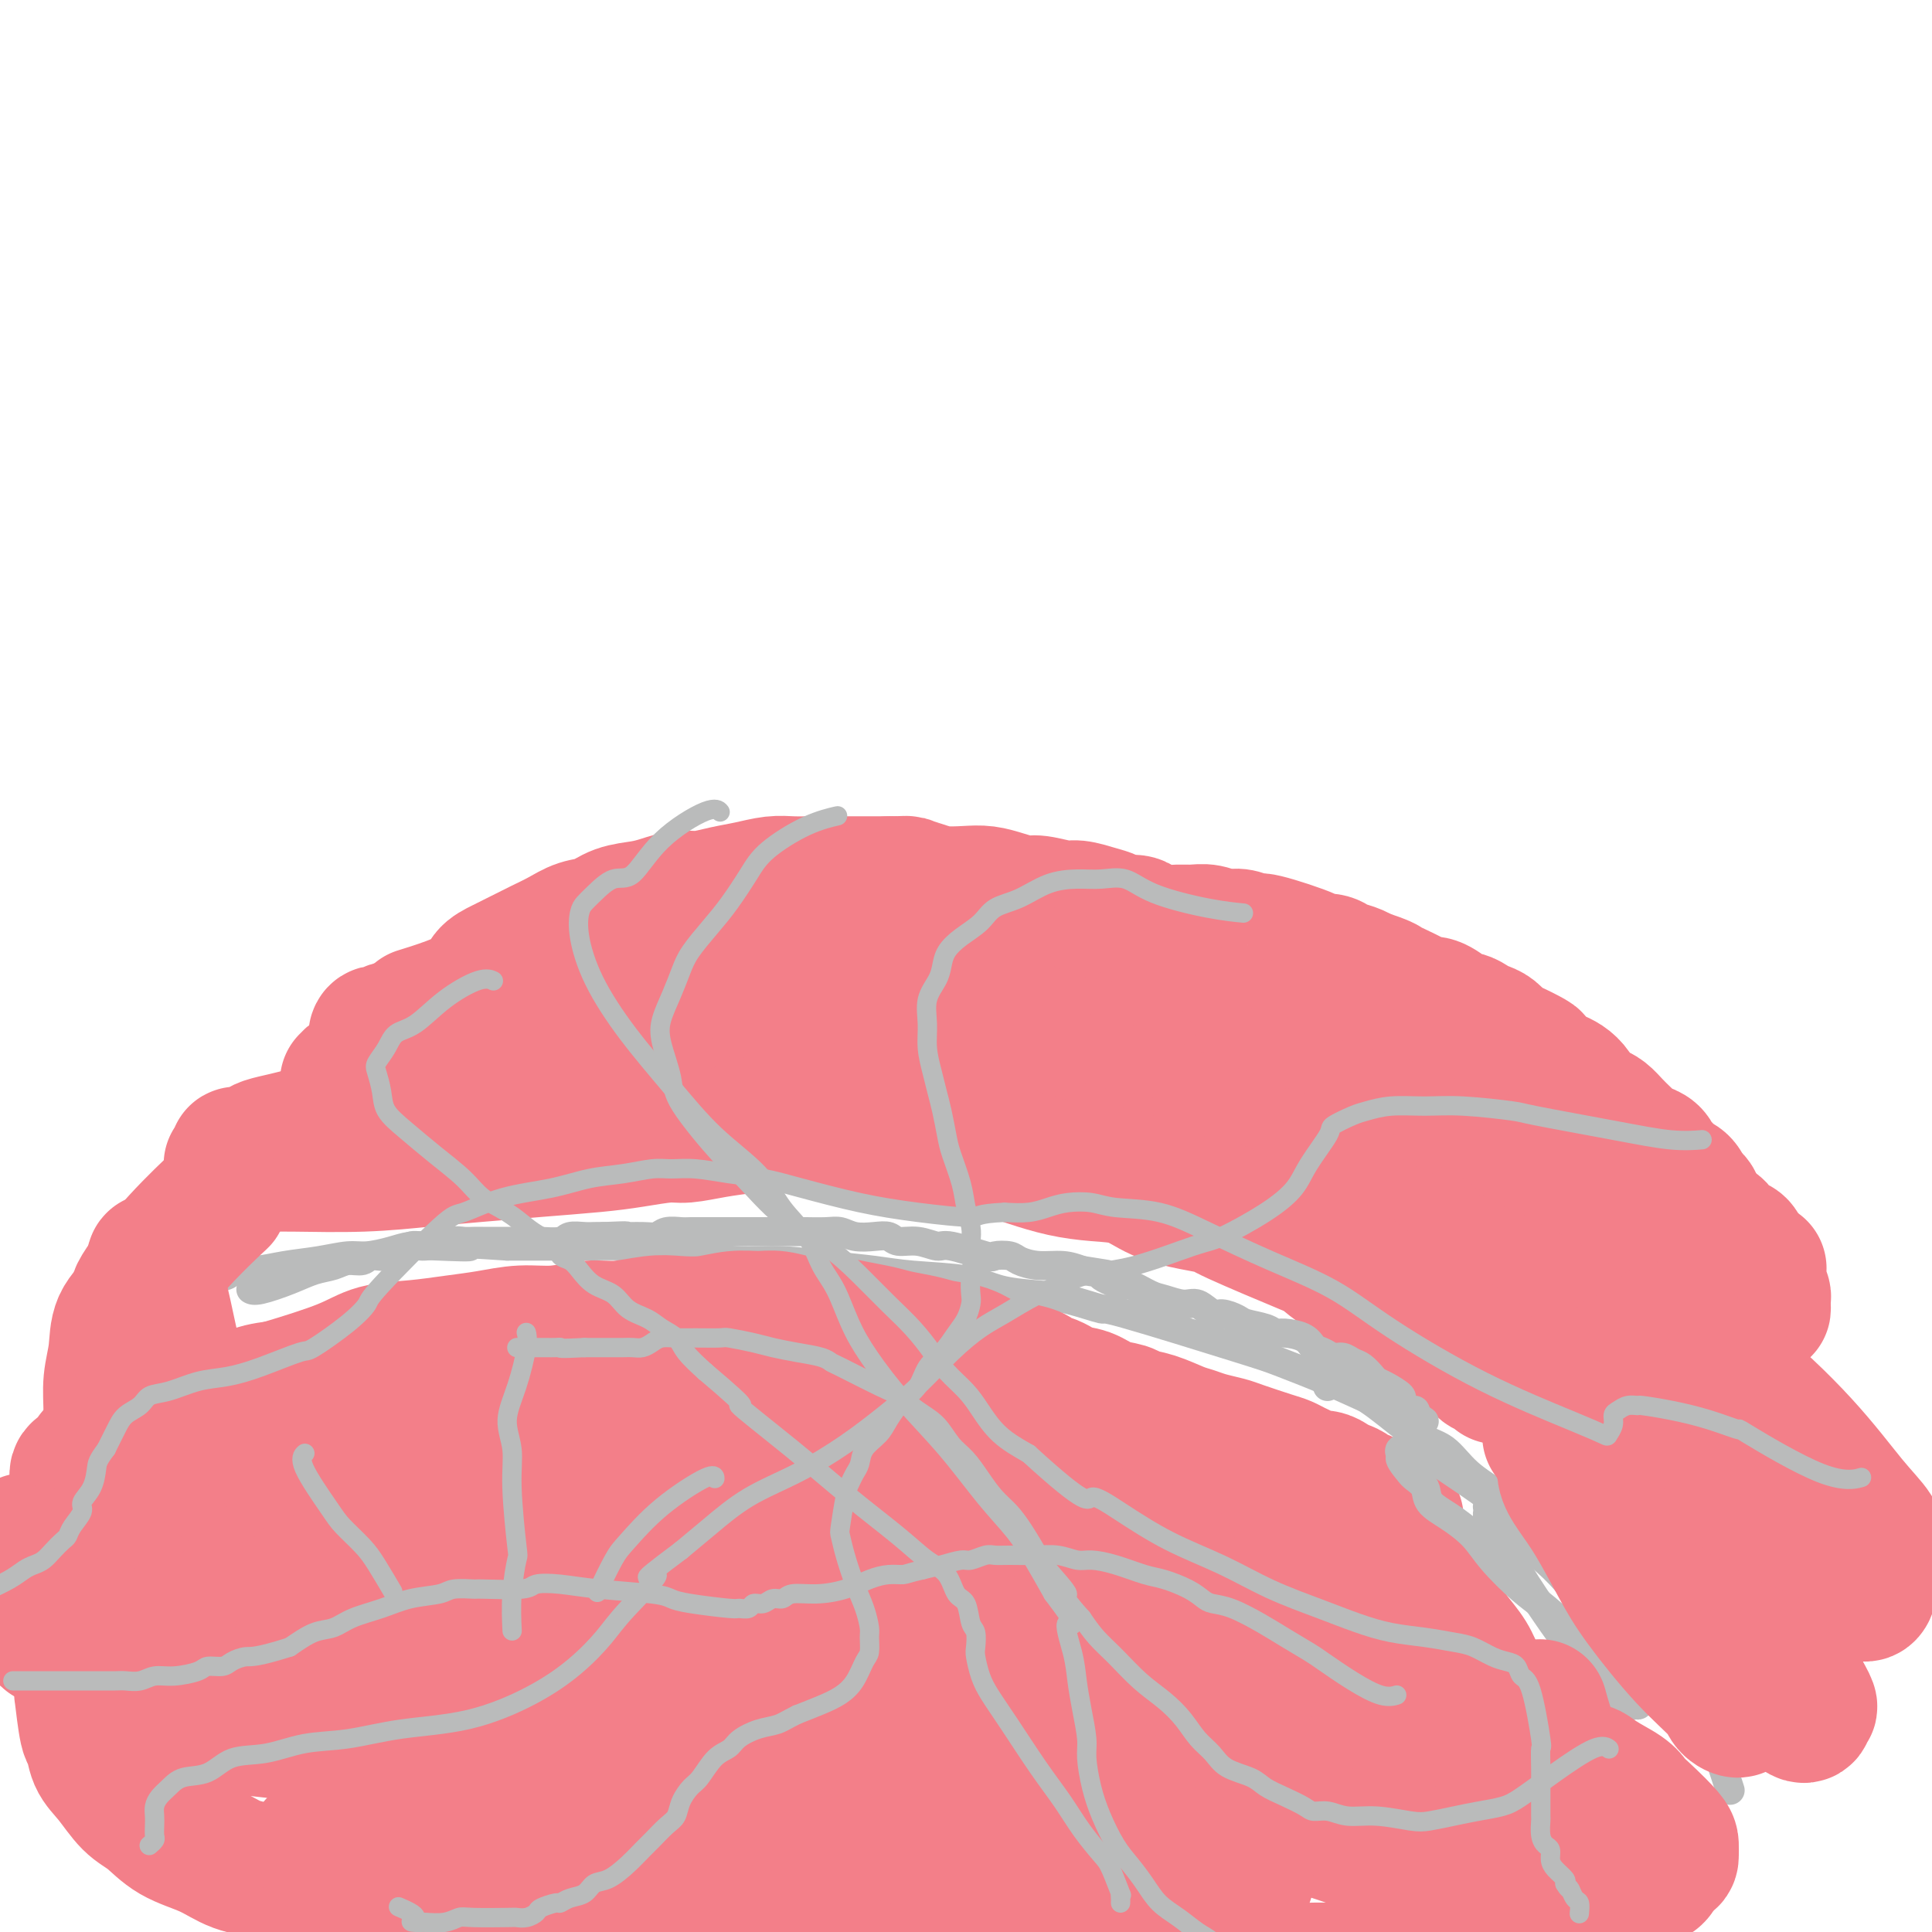 <svg viewBox='0 0 400 400' version='1.1' xmlns='http://www.w3.org/2000/svg' xmlns:xlink='http://www.w3.org/1999/xlink'><g fill='none' stroke='#F37F89' stroke-width='28' stroke-linecap='round' stroke-linejoin='round'><path d='M87,210c0.000,-0.000 0.000,-0.000 0,0c-0.000,0.000 -0.000,0.000 0,0c0.000,-0.000 0.001,-0.000 0,0c-0.001,0.000 -0.005,0.002 0,0c0.005,-0.002 0.018,-0.006 0,0c-0.018,0.006 -0.068,0.021 0,0c0.068,-0.021 0.254,-0.078 0,0c-0.254,0.078 -0.950,0.292 0,0c0.950,-0.292 3.545,-1.089 6,-2c2.455,-0.911 4.771,-1.935 6,-3c1.229,-1.065 1.371,-2.172 2,-3c0.629,-0.828 1.746,-1.378 3,-2c1.254,-0.622 2.646,-1.317 4,-2c1.354,-0.683 2.671,-1.352 4,-2c1.329,-0.648 2.669,-1.273 4,-2c1.331,-0.727 2.652,-1.557 4,-2c1.348,-0.443 2.723,-0.501 4,-1c1.277,-0.499 2.454,-1.439 4,-2c1.546,-0.561 3.459,-0.742 5,-1c1.541,-0.258 2.711,-0.594 4,-1c1.289,-0.406 2.697,-0.883 4,-1c1.303,-0.117 2.501,0.126 4,0c1.499,-0.126 3.300,-0.622 5,-1c1.700,-0.378 3.300,-0.637 5,-1c1.700,-0.363 3.499,-0.829 5,-1c1.501,-0.171 2.703,-0.046 4,0c1.297,0.046 2.690,0.012 4,0c1.310,-0.012 2.537,-0.003 4,0c1.463,0.003 3.163,0.001 5,0c1.837,-0.001 3.811,-0.000 5,0c1.189,0.000 1.595,0.000 2,0'/><path d='M184,183c4.484,-0.045 3.693,-0.156 4,0c0.307,0.156 1.712,0.580 3,1c1.288,0.420 2.460,0.834 4,1c1.540,0.166 3.449,0.082 5,0c1.551,-0.082 2.744,-0.162 4,0c1.256,0.162 2.575,0.564 4,1c1.425,0.436 2.954,0.904 4,1c1.046,0.096 1.607,-0.182 3,0c1.393,0.182 3.618,0.823 5,1c1.382,0.177 1.922,-0.111 3,0c1.078,0.111 2.696,0.621 4,1c1.304,0.379 2.296,0.627 3,1c0.704,0.373 1.122,0.870 2,1c0.878,0.130 2.216,-0.109 3,0c0.784,0.109 1.014,0.564 2,1c0.986,0.436 2.729,0.853 4,1c1.271,0.147 2.070,0.026 3,0c0.930,-0.026 1.991,0.044 3,0c1.009,-0.044 1.967,-0.204 3,0c1.033,0.204 2.142,0.770 3,1c0.858,0.230 1.465,0.125 2,0c0.535,-0.125 0.999,-0.268 2,0c1.001,0.268 2.541,0.947 3,1c0.459,0.053 -0.163,-0.519 2,0c2.163,0.519 7.111,2.128 9,3c1.889,0.872 0.719,1.007 1,1c0.281,-0.007 2.014,-0.157 3,0c0.986,0.157 1.227,0.619 2,1c0.773,0.381 2.078,0.680 3,1c0.922,0.320 1.461,0.660 2,1'/><path d='M282,202c4.936,1.658 4.777,1.801 5,2c0.223,0.199 0.827,0.452 2,1c1.173,0.548 2.915,1.391 4,2c1.085,0.609 1.512,0.986 2,1c0.488,0.014 1.037,-0.333 2,0c0.963,0.333 2.341,1.346 3,2c0.659,0.654 0.599,0.948 1,1c0.401,0.052 1.263,-0.137 2,0c0.737,0.137 1.350,0.599 2,1c0.650,0.401 1.337,0.741 2,1c0.663,0.259 1.300,0.435 2,1c0.700,0.565 1.461,1.517 2,2c0.539,0.483 0.854,0.497 2,1c1.146,0.503 3.122,1.496 4,2c0.878,0.504 0.658,0.518 1,1c0.342,0.482 1.246,1.432 2,2c0.754,0.568 1.357,0.754 2,1c0.643,0.246 1.327,0.551 2,1c0.673,0.449 1.335,1.040 2,2c0.665,0.960 1.334,2.288 2,3c0.666,0.712 1.330,0.807 2,1c0.670,0.193 1.344,0.486 2,1c0.656,0.514 1.292,1.251 2,2c0.708,0.749 1.489,1.509 2,2c0.511,0.491 0.753,0.712 1,1c0.247,0.288 0.499,0.644 1,1c0.501,0.356 1.250,0.711 2,1c0.750,0.289 1.500,0.511 2,1c0.500,0.489 0.750,1.244 1,2'/><path d='M343,241c4.197,3.583 1.689,1.541 1,1c-0.689,-0.541 0.442,0.419 1,1c0.558,0.581 0.545,0.782 1,1c0.455,0.218 1.380,0.454 2,1c0.620,0.546 0.937,1.403 1,2c0.063,0.597 -0.128,0.933 0,1c0.128,0.067 0.574,-0.137 1,0c0.426,0.137 0.832,0.614 1,1c0.168,0.386 0.098,0.682 0,1c-0.098,0.318 -0.223,0.658 0,1c0.223,0.342 0.793,0.685 1,1c0.207,0.315 0.053,0.603 0,1c-0.053,0.397 -0.003,0.902 0,1c0.003,0.098 -0.042,-0.210 0,0c0.042,0.210 0.171,0.940 0,1c-0.171,0.060 -0.643,-0.549 -1,-1c-0.357,-0.451 -0.601,-0.744 -1,-1c-0.399,-0.256 -0.953,-0.476 -2,-1c-1.047,-0.524 -2.585,-1.352 -4,-2c-1.415,-0.648 -2.706,-1.116 -4,-2c-1.294,-0.884 -2.590,-2.184 -4,-3c-1.410,-0.816 -2.935,-1.146 -5,-2c-2.065,-0.854 -4.671,-2.230 -6,-3c-1.329,-0.770 -1.380,-0.934 -3,-2c-1.620,-1.066 -4.810,-3.033 -8,-5'/><path d='M314,233c-6.220,-3.276 -2.770,-1.466 -2,-1c0.770,0.466 -1.141,-0.411 -3,-1c-1.859,-0.589 -3.667,-0.888 -6,-2c-2.333,-1.112 -5.192,-3.035 -7,-4c-1.808,-0.965 -2.567,-0.973 -5,-2c-2.433,-1.027 -6.541,-3.075 -9,-4c-2.459,-0.925 -3.268,-0.727 -5,-1c-1.732,-0.273 -4.385,-1.018 -7,-2c-2.615,-0.982 -5.192,-2.202 -8,-3c-2.808,-0.798 -5.846,-1.173 -9,-2c-3.154,-0.827 -6.422,-2.105 -10,-3c-3.578,-0.895 -7.466,-1.406 -11,-2c-3.534,-0.594 -6.715,-1.270 -9,-2c-2.285,-0.730 -3.676,-1.515 -6,-2c-2.324,-0.485 -5.582,-0.670 -8,-1c-2.418,-0.330 -3.994,-0.804 -6,-1c-2.006,-0.196 -4.440,-0.115 -7,0c-2.560,0.115 -5.246,0.265 -7,0c-1.754,-0.265 -2.576,-0.944 -5,-1c-2.424,-0.056 -6.452,0.510 -10,1c-3.548,0.490 -6.617,0.904 -8,1c-1.383,0.096 -1.079,-0.125 -2,0c-0.921,0.125 -3.068,0.596 -5,1c-1.932,0.404 -3.649,0.741 -5,1c-1.351,0.259 -2.335,0.440 -4,1c-1.665,0.560 -4.010,1.499 -6,2c-1.990,0.501 -3.624,0.565 -5,1c-1.376,0.435 -2.492,1.240 -4,2c-1.508,0.760 -3.406,1.474 -5,2c-1.594,0.526 -2.884,0.865 -4,1c-1.116,0.135 -2.058,0.068 -3,0'/><path d='M123,212c-5.926,1.713 -2.741,0.995 -2,1c0.741,0.005 -0.962,0.733 -2,1c-1.038,0.267 -1.411,0.072 -2,0c-0.589,-0.072 -1.393,-0.020 -2,0c-0.607,0.020 -1.017,0.008 -2,0c-0.983,-0.008 -2.540,-0.012 -3,0c-0.460,0.012 0.176,0.042 0,0c-0.176,-0.042 -1.164,-0.155 -2,0c-0.836,0.155 -1.519,0.577 -2,1c-0.481,0.423 -0.759,0.846 -1,1c-0.241,0.154 -0.445,0.040 -1,0c-0.555,-0.040 -1.460,-0.007 -2,0c-0.540,0.007 -0.715,-0.012 -1,0c-0.285,0.012 -0.679,0.056 -1,0c-0.321,-0.056 -0.567,-0.211 -1,0c-0.433,0.211 -1.051,0.789 -1,1c0.051,0.211 0.773,0.057 1,0c0.227,-0.057 -0.039,-0.015 0,0c0.039,0.015 0.384,0.005 1,0c0.616,-0.005 1.503,-0.004 2,0c0.497,0.004 0.603,0.012 1,0c0.397,-0.012 1.086,-0.045 2,0c0.914,0.045 2.054,0.166 3,0c0.946,-0.166 1.699,-0.619 3,-1c1.301,-0.381 3.151,-0.691 5,-1'/><path d='M116,215c3.313,-0.382 3.095,-0.836 4,-1c0.905,-0.164 2.931,-0.036 7,0c4.069,0.036 10.180,-0.019 16,0c5.820,0.019 11.347,0.110 15,0c3.653,-0.110 5.431,-0.423 8,0c2.569,0.423 5.930,1.581 9,2c3.070,0.419 5.850,0.098 8,0c2.150,-0.098 3.670,0.026 5,0c1.330,-0.026 2.472,-0.203 4,0c1.528,0.203 3.443,0.785 5,1c1.557,0.215 2.755,0.061 4,0c1.245,-0.061 2.538,-0.031 4,0c1.462,0.031 3.092,0.061 4,0c0.908,-0.061 1.093,-0.212 2,0c0.907,0.212 2.536,0.789 4,1c1.464,0.211 2.765,0.056 4,0c1.235,-0.056 2.406,-0.012 4,0c1.594,0.012 3.611,-0.008 5,0c1.389,0.008 2.149,0.044 3,0c0.851,-0.044 1.793,-0.166 3,0c1.207,0.166 2.679,0.622 4,1c1.321,0.378 2.492,0.679 4,1c1.508,0.321 3.353,0.662 5,1c1.647,0.338 3.097,0.673 4,1c0.903,0.327 1.261,0.647 3,1c1.739,0.353 4.860,0.738 6,1c1.140,0.262 0.300,0.399 2,1c1.700,0.601 5.940,1.666 8,2c2.060,0.334 1.939,-0.064 2,0c0.061,0.064 0.303,0.590 1,1c0.697,0.410 1.848,0.705 3,1'/><path d='M276,229c6.802,1.894 2.809,1.128 2,1c-0.809,-0.128 1.568,0.383 3,1c1.432,0.617 1.920,1.339 3,2c1.080,0.661 2.754,1.261 4,2c1.246,0.739 2.066,1.616 3,2c0.934,0.384 1.981,0.276 3,1c1.019,0.724 2.009,2.282 3,3c0.991,0.718 1.982,0.597 3,1c1.018,0.403 2.062,1.329 3,2c0.938,0.671 1.770,1.086 3,2c1.230,0.914 2.858,2.325 4,3c1.142,0.675 1.799,0.613 3,1c1.201,0.387 2.945,1.224 4,2c1.055,0.776 1.420,1.490 2,2c0.580,0.510 1.375,0.815 2,1c0.625,0.185 1.080,0.250 2,1c0.920,0.750 2.303,2.187 3,3c0.697,0.813 0.706,1.003 1,1c0.294,-0.003 0.874,-0.199 1,0c0.126,0.199 -0.201,0.794 0,1c0.201,0.206 0.932,0.023 1,0c0.068,-0.023 -0.526,0.115 -1,0c-0.474,-0.115 -0.829,-0.484 -2,-1c-1.171,-0.516 -3.159,-1.180 -5,-2c-1.841,-0.820 -3.535,-1.797 -6,-3c-2.465,-1.203 -5.702,-2.632 -9,-4c-3.298,-1.368 -6.657,-2.676 -10,-4c-3.343,-1.324 -6.669,-2.664 -10,-4c-3.331,-1.336 -6.665,-2.668 -10,-4'/><path d='M276,239c-9.122,-4.005 -5.926,-3.016 -6,-3c-0.074,0.016 -3.417,-0.941 -6,-2c-2.583,-1.059 -4.404,-2.219 -7,-3c-2.596,-0.781 -5.967,-1.183 -10,-2c-4.033,-0.817 -8.729,-2.049 -12,-3c-3.271,-0.951 -5.117,-1.620 -7,-2c-1.883,-0.380 -3.804,-0.470 -6,-1c-2.196,-0.530 -4.667,-1.500 -7,-2c-2.333,-0.500 -4.527,-0.530 -7,-1c-2.473,-0.470 -5.226,-1.379 -8,-2c-2.774,-0.621 -5.570,-0.954 -8,-1c-2.430,-0.046 -4.494,0.194 -6,0c-1.506,-0.194 -2.453,-0.823 -4,-1c-1.547,-0.177 -3.694,0.096 -5,0c-1.306,-0.096 -1.770,-0.562 -6,-1c-4.230,-0.438 -12.224,-0.849 -16,-1c-3.776,-0.151 -3.334,-0.041 -4,0c-0.666,0.041 -2.441,0.014 -5,0c-2.559,-0.014 -5.904,-0.014 -8,0c-2.096,0.014 -2.944,0.041 -5,0c-2.056,-0.041 -5.321,-0.151 -8,0c-2.679,0.151 -4.772,0.563 -7,1c-2.228,0.437 -4.593,0.901 -7,1c-2.407,0.099 -4.858,-0.166 -7,0c-2.142,0.166 -3.977,0.762 -5,1c-1.023,0.238 -1.235,0.119 -2,0c-0.765,-0.119 -2.083,-0.239 -3,0c-0.917,0.239 -1.431,0.837 -2,1c-0.569,0.163 -1.192,-0.110 -2,0c-0.808,0.110 -1.802,0.603 -3,1c-1.198,0.397 -2.599,0.699 -4,1'/><path d='M83,220c-7.080,1.089 -3.781,0.813 -3,1c0.781,0.187 -0.957,0.839 -2,1c-1.043,0.161 -1.389,-0.167 -2,0c-0.611,0.167 -1.485,0.829 -2,1c-0.515,0.171 -0.671,-0.150 -1,0c-0.329,0.150 -0.831,0.772 -1,1c-0.169,0.228 -0.005,0.061 0,0c0.005,-0.061 -0.149,-0.016 0,0c0.149,0.016 0.600,0.004 1,0c0.400,-0.004 0.749,0.000 2,0c1.251,-0.000 3.405,-0.006 5,0c1.595,0.006 2.632,0.023 10,-1c7.368,-1.023 21.069,-3.086 27,-4c5.931,-0.914 4.093,-0.679 5,-1c0.907,-0.321 4.558,-1.199 9,-2c4.442,-0.801 9.674,-1.524 12,-2c2.326,-0.476 1.746,-0.703 3,-1c1.254,-0.297 4.342,-0.664 7,-1c2.658,-0.336 4.885,-0.641 7,-1c2.115,-0.359 4.119,-0.772 7,-1c2.881,-0.228 6.639,-0.271 10,0c3.361,0.271 6.325,0.856 9,1c2.675,0.144 5.062,-0.154 8,0c2.938,0.154 6.429,0.758 9,1c2.571,0.242 4.222,0.120 6,0c1.778,-0.120 3.683,-0.238 7,0c3.317,0.238 8.047,0.833 11,1c2.953,0.167 4.129,-0.095 5,0c0.871,0.095 1.435,0.548 2,1'/><path d='M234,214c10.925,0.632 4.739,0.211 4,0c-0.739,-0.211 3.971,-0.211 7,0c3.029,0.211 4.378,0.634 6,1c1.622,0.366 3.518,0.675 5,1c1.482,0.325 2.549,0.665 4,1c1.451,0.335 3.286,0.666 5,1c1.714,0.334 3.308,0.671 5,1c1.692,0.329 3.481,0.651 5,1c1.519,0.349 2.768,0.724 4,1c1.232,0.276 2.446,0.452 4,1c1.554,0.548 3.450,1.469 5,2c1.550,0.531 2.756,0.671 4,1c1.244,0.329 2.525,0.846 4,1c1.475,0.154 3.145,-0.057 4,0c0.855,0.057 0.895,0.381 2,1c1.105,0.619 3.273,1.532 5,2c1.727,0.468 3.012,0.491 4,1c0.988,0.509 1.680,1.505 3,2c1.320,0.495 3.268,0.489 5,1c1.732,0.511 3.246,1.539 4,2c0.754,0.461 0.746,0.353 4,2c3.254,1.647 9.769,5.047 13,7c3.231,1.953 3.180,2.459 4,3c0.820,0.541 2.513,1.119 4,2c1.487,0.881 2.769,2.066 4,3c1.231,0.934 2.410,1.616 3,2c0.590,0.384 0.592,0.470 1,1c0.408,0.530 1.223,1.503 2,2c0.777,0.497 1.517,0.518 2,1c0.483,0.482 0.709,1.423 1,2c0.291,0.577 0.645,0.788 1,1'/><path d='M362,261c3.647,2.749 1.766,1.121 1,1c-0.766,-0.121 -0.415,1.264 0,2c0.415,0.736 0.896,0.823 1,1c0.104,0.177 -0.168,0.444 0,1c0.168,0.556 0.777,1.401 1,2c0.223,0.599 0.060,0.951 0,1c-0.060,0.049 -0.018,-0.205 0,0c0.018,0.205 0.013,0.867 0,1c-0.013,0.133 -0.035,-0.264 0,0c0.035,0.264 0.128,1.190 0,1c-0.128,-0.190 -0.477,-1.496 -1,-2c-0.523,-0.504 -1.222,-0.206 -2,-1c-0.778,-0.794 -1.637,-2.681 -3,-4c-1.363,-1.319 -3.232,-2.071 -5,-3c-1.768,-0.929 -3.435,-2.035 -5,-3c-1.565,-0.965 -3.029,-1.790 -5,-3c-1.971,-1.210 -4.449,-2.807 -7,-4c-2.551,-1.193 -5.175,-1.984 -8,-3c-2.825,-1.016 -5.850,-2.257 -8,-3c-2.150,-0.743 -3.424,-0.987 -6,-2c-2.576,-1.013 -6.454,-2.796 -10,-4c-3.546,-1.204 -6.760,-1.830 -10,-3c-3.240,-1.170 -6.506,-2.882 -10,-4c-3.494,-1.118 -7.215,-1.640 -11,-3c-3.785,-1.360 -7.634,-3.559 -12,-5c-4.366,-1.441 -9.247,-2.126 -14,-3c-4.753,-0.874 -9.376,-1.937 -14,-3'/><path d='M234,218c-6.565,-1.208 -8.976,-1.227 -12,-2c-3.024,-0.773 -6.660,-2.301 -10,-3c-3.340,-0.699 -6.384,-0.568 -10,-1c-3.616,-0.432 -7.802,-1.425 -11,-2c-3.198,-0.575 -5.407,-0.732 -8,-1c-2.593,-0.268 -5.571,-0.646 -9,-1c-3.429,-0.354 -7.308,-0.683 -10,-1c-2.692,-0.317 -4.197,-0.620 -7,-1c-2.803,-0.380 -6.903,-0.835 -10,-1c-3.097,-0.165 -5.191,-0.040 -7,0c-1.809,0.040 -3.334,-0.004 -5,0c-1.666,0.004 -3.474,0.058 -6,0c-2.526,-0.058 -5.771,-0.226 -8,0c-2.229,0.226 -3.444,0.847 -5,1c-1.556,0.153 -3.455,-0.161 -5,0c-1.545,0.161 -2.738,0.799 -4,1c-1.262,0.201 -2.593,-0.033 -4,0c-1.407,0.033 -2.891,0.334 -5,1c-2.109,0.666 -4.844,1.698 -6,2c-1.156,0.302 -0.732,-0.125 -1,0c-0.268,0.125 -1.227,0.803 -2,1c-0.773,0.197 -1.359,-0.087 -2,0c-0.641,0.087 -1.337,0.545 -2,1c-0.663,0.455 -1.291,0.905 -2,1c-0.709,0.095 -1.497,-0.167 -2,0c-0.503,0.167 -0.719,0.762 -1,1c-0.281,0.238 -0.625,0.119 -1,0c-0.375,-0.119 -0.781,-0.238 -1,0c-0.219,0.238 -0.251,0.833 0,1c0.251,0.167 0.786,-0.095 1,0c0.214,0.095 0.107,0.548 0,1'/><path d='M79,216c-3.484,1.348 -0.194,0.218 3,0c3.194,-0.218 6.291,0.477 9,1c2.709,0.523 5.028,0.873 12,1c6.972,0.127 18.597,0.030 24,0c5.403,-0.030 4.585,0.006 6,0c1.415,-0.006 5.062,-0.054 8,0c2.938,0.054 5.167,0.209 8,0c2.833,-0.209 6.269,-0.784 9,-1c2.731,-0.216 4.758,-0.074 6,0c1.242,0.074 1.699,0.079 4,0c2.301,-0.079 6.446,-0.243 10,0c3.554,0.243 6.517,0.891 8,1c1.483,0.109 1.487,-0.323 5,0c3.513,0.323 10.535,1.399 14,2c3.465,0.601 3.373,0.725 4,1c0.627,0.275 1.975,0.700 4,1c2.025,0.300 4.729,0.474 7,1c2.271,0.526 4.110,1.404 6,2c1.890,0.596 3.830,0.908 5,1c1.170,0.092 1.571,-0.037 4,1c2.429,1.037 6.886,3.241 11,5c4.114,1.759 7.885,3.073 10,4c2.115,0.927 2.574,1.467 4,2c1.426,0.533 3.820,1.058 6,2c2.180,0.942 4.147,2.301 6,3c1.853,0.699 3.590,0.739 6,2c2.410,1.261 5.491,3.744 9,6c3.509,2.256 7.446,4.285 10,6c2.554,1.715 3.726,3.116 5,4c1.274,0.884 2.650,1.253 4,2c1.350,0.747 2.675,1.874 4,3'/><path d='M310,266c5.684,3.588 3.893,2.057 4,2c0.107,-0.057 2.112,1.361 3,2c0.888,0.639 0.658,0.500 1,1c0.342,0.500 1.257,1.639 2,2c0.743,0.361 1.313,-0.057 2,0c0.687,0.057 1.492,0.589 2,1c0.508,0.411 0.718,0.702 1,1c0.282,0.298 0.635,0.602 1,1c0.365,0.398 0.742,0.891 1,1c0.258,0.109 0.398,-0.167 1,0c0.602,0.167 1.665,0.775 2,1c0.335,0.225 -0.058,0.065 0,0c0.058,-0.065 0.567,-0.035 1,0c0.433,0.035 0.790,0.077 1,0c0.210,-0.077 0.273,-0.271 -1,-1c-1.273,-0.729 -3.883,-1.991 -5,-3c-1.117,-1.009 -0.740,-1.764 -9,-6c-8.260,-4.236 -25.155,-11.953 -32,-15c-6.845,-3.047 -3.640,-1.426 -6,-2c-2.360,-0.574 -10.284,-3.345 -17,-5c-6.716,-1.655 -12.223,-2.195 -17,-3c-4.777,-0.805 -8.824,-1.874 -14,-3c-5.176,-1.126 -11.480,-2.308 -17,-3c-5.520,-0.692 -10.257,-0.892 -15,-2c-4.743,-1.108 -9.492,-3.123 -14,-4c-4.508,-0.877 -8.775,-0.617 -13,-1c-4.225,-0.383 -8.407,-1.411 -12,-2c-3.593,-0.589 -6.598,-0.740 -10,-1c-3.402,-0.260 -7.201,-0.630 -11,-1'/><path d='M139,226c-20.860,-3.086 -11.509,-0.799 -10,0c1.509,0.799 -4.823,0.112 -9,0c-4.177,-0.112 -6.199,0.351 -9,1c-2.801,0.649 -6.380,1.483 -10,2c-3.620,0.517 -7.279,0.716 -10,1c-2.721,0.284 -4.503,0.654 -7,1c-2.497,0.346 -5.710,0.670 -8,1c-2.290,0.330 -3.657,0.666 -5,1c-1.343,0.334 -2.662,0.667 -4,1c-1.338,0.333 -2.694,0.668 -4,1c-1.306,0.332 -2.560,0.663 -4,1c-1.440,0.337 -3.064,0.682 -4,1c-0.936,0.318 -1.183,0.611 -2,1c-0.817,0.389 -2.205,0.875 -3,1c-0.795,0.125 -0.996,-0.110 -1,0c-0.004,0.110 0.191,0.565 0,1c-0.191,0.435 -0.768,0.848 -1,1c-0.232,0.152 -0.119,0.041 0,0c0.119,-0.041 0.243,-0.014 1,0c0.757,0.014 2.147,0.015 4,0c1.853,-0.015 4.170,-0.045 8,0c3.830,0.045 9.173,0.167 14,0c4.827,-0.167 9.138,-0.622 13,-1c3.862,-0.378 7.275,-0.680 11,-1c3.725,-0.320 7.761,-0.659 12,-1c4.239,-0.341 8.680,-0.683 12,-1c3.320,-0.317 5.519,-0.610 8,-1c2.481,-0.390 5.242,-0.878 7,-1c1.758,-0.122 2.512,0.121 4,0c1.488,-0.121 3.711,-0.606 6,-1c2.289,-0.394 4.645,-0.697 7,-1'/><path d='M155,233c19.822,-1.003 15.878,0.490 15,1c-0.878,0.510 1.309,0.037 4,0c2.691,-0.037 5.887,0.361 9,1c3.113,0.639 6.143,1.520 10,2c3.857,0.480 8.540,0.561 12,1c3.460,0.439 5.697,1.238 8,2c2.303,0.762 4.673,1.489 7,2c2.327,0.511 4.610,0.806 7,1c2.390,0.194 4.887,0.289 7,1c2.113,0.711 3.841,2.040 6,3c2.159,0.960 4.747,1.551 7,2c2.253,0.449 4.170,0.757 5,1c0.830,0.243 0.571,0.420 4,2c3.429,1.580 10.544,4.563 14,6c3.456,1.437 3.252,1.329 4,2c0.748,0.671 2.448,2.123 4,3c1.552,0.877 2.958,1.179 4,2c1.042,0.821 1.721,2.160 3,3c1.279,0.840 3.158,1.179 5,2c1.842,0.821 3.648,2.122 5,3c1.352,0.878 2.250,1.333 3,2c0.750,0.667 1.352,1.544 2,2c0.648,0.456 1.343,0.489 2,1c0.657,0.511 1.276,1.500 2,2c0.724,0.500 1.553,0.513 2,1c0.447,0.487 0.512,1.450 1,2c0.488,0.550 1.401,0.686 2,1c0.599,0.314 0.886,0.804 1,1c0.114,0.196 0.057,0.098 0,0'/></g>
<g fill='none' stroke='#BABBBB' stroke-width='6' stroke-linecap='round' stroke-linejoin='round'><path d='M52,267c-0.000,-0.000 -0.000,-0.000 0,0c0.000,0.000 0.000,0.000 0,0c-0.000,-0.000 -0.001,-0.000 0,0c0.001,0.000 0.003,0.002 0,0c-0.003,-0.002 -0.010,-0.006 0,0c0.010,0.006 0.039,0.023 0,0c-0.039,-0.023 -0.145,-0.086 0,0c0.145,0.086 0.541,0.320 2,0c1.459,-0.320 3.981,-1.195 6,-2c2.019,-0.805 3.537,-1.541 5,-2c1.463,-0.459 2.873,-0.643 4,-1c1.127,-0.357 1.972,-0.888 3,-1c1.028,-0.112 2.240,0.195 3,0c0.760,-0.195 1.067,-0.893 2,-1c0.933,-0.107 2.490,0.378 4,0c1.510,-0.378 2.971,-1.618 4,-2c1.029,-0.382 1.626,0.094 3,0c1.374,-0.094 3.526,-0.757 5,-1c1.474,-0.243 2.269,-0.065 3,0c0.731,0.065 1.397,0.018 2,0c0.603,-0.018 1.142,-0.005 2,0c0.858,0.005 2.033,0.002 3,0c0.967,-0.002 1.724,-0.004 3,0c1.276,0.004 3.070,0.015 4,0c0.930,-0.015 0.998,-0.057 2,0c1.002,0.057 2.940,0.211 4,0c1.060,-0.211 1.243,-0.789 2,-1c0.757,-0.211 2.088,-0.057 3,0c0.912,0.057 1.403,0.016 2,0c0.597,-0.016 1.298,-0.008 2,0'/><path d='M125,256c6.894,-0.305 4.131,-0.068 4,0c-0.131,0.068 2.372,-0.034 4,0c1.628,0.034 2.381,0.205 3,0c0.619,-0.205 1.103,-0.787 2,-1c0.897,-0.213 2.206,-0.057 3,0c0.794,0.057 1.074,0.015 2,0c0.926,-0.015 2.498,-0.004 4,0c1.502,0.004 2.932,0.001 4,0c1.068,-0.001 1.772,-0.000 3,0c1.228,0.000 2.981,0.000 4,0c1.019,-0.000 1.305,0.000 2,0c0.695,-0.000 1.799,-0.001 3,0c1.201,0.001 2.498,0.004 3,0c0.502,-0.004 0.210,-0.015 1,0c0.790,0.015 2.663,0.055 4,0c1.337,-0.055 2.138,-0.207 3,0c0.862,0.207 1.783,0.772 3,1c1.217,0.228 2.728,0.118 4,0c1.272,-0.118 2.303,-0.244 3,0c0.697,0.244 1.059,0.857 2,1c0.941,0.143 2.460,-0.186 4,0c1.540,0.186 3.102,0.886 4,1c0.898,0.114 1.131,-0.359 3,0c1.869,0.359 5.373,1.550 7,2c1.627,0.450 1.376,0.158 2,0c0.624,-0.158 2.123,-0.183 3,0c0.877,0.183 1.132,0.575 2,1c0.868,0.425 2.349,0.884 4,1c1.651,0.116 3.472,-0.110 5,0c1.528,0.110 2.764,0.555 4,1'/><path d='M224,263c8.416,1.335 4.455,0.672 4,1c-0.455,0.328 2.595,1.647 4,2c1.405,0.353 1.166,-0.261 2,0c0.834,0.261 2.741,1.398 4,2c1.259,0.602 1.869,0.668 3,1c1.131,0.332 2.783,0.929 4,1c1.217,0.071 2.001,-0.384 3,0c0.999,0.384 2.214,1.608 3,2c0.786,0.392 1.141,-0.049 2,0c0.859,0.049 2.220,0.587 3,1c0.780,0.413 0.979,0.701 2,1c1.021,0.299 2.864,0.609 4,1c1.136,0.391 1.564,0.864 2,1c0.436,0.136 0.879,-0.065 2,0c1.121,0.065 2.919,0.395 4,1c1.081,0.605 1.444,1.486 2,2c0.556,0.514 1.303,0.662 2,1c0.697,0.338 1.342,0.868 2,1c0.658,0.132 1.328,-0.133 2,0c0.672,0.133 1.347,0.665 2,1c0.653,0.335 1.283,0.475 2,1c0.717,0.525 1.522,1.436 2,2c0.478,0.564 0.628,0.781 1,1c0.372,0.219 0.964,0.441 2,1c1.036,0.559 2.516,1.455 3,2c0.484,0.545 -0.028,0.738 0,1c0.028,0.262 0.596,0.592 1,1c0.404,0.408 0.644,0.893 1,1c0.356,0.107 0.827,-0.163 1,0c0.173,0.163 0.050,0.761 0,1c-0.050,0.239 -0.025,0.120 0,0'/><path d='M293,293c3.607,2.478 1.126,0.674 0,0c-1.126,-0.674 -0.897,-0.216 -1,0c-0.103,0.216 -0.538,0.191 -1,0c-0.462,-0.191 -0.951,-0.549 -2,-1c-1.049,-0.451 -2.658,-0.994 -5,-2c-2.342,-1.006 -5.417,-2.474 -9,-4c-3.583,-1.526 -7.675,-3.109 -10,-4c-2.325,-0.891 -2.885,-1.089 -9,-3c-6.115,-1.911 -17.786,-5.533 -23,-7c-5.214,-1.467 -3.971,-0.778 -5,-1c-1.029,-0.222 -4.332,-1.355 -7,-2c-2.668,-0.645 -4.703,-0.803 -7,-1c-2.297,-0.197 -4.858,-0.434 -7,-1c-2.142,-0.566 -3.865,-1.462 -7,-2c-3.135,-0.538 -7.682,-0.718 -11,-1c-3.318,-0.282 -5.406,-0.667 -8,-1c-2.594,-0.333 -5.693,-0.614 -9,-1c-3.307,-0.386 -6.821,-0.878 -10,-1c-3.179,-0.122 -6.022,0.125 -9,0c-2.978,-0.125 -6.092,-0.622 -9,-1c-2.908,-0.378 -5.611,-0.637 -8,-1c-2.389,-0.363 -4.465,-0.829 -7,-1c-2.535,-0.171 -5.529,-0.046 -8,0c-2.471,0.046 -4.420,0.013 -7,0c-2.580,-0.013 -5.790,-0.007 -9,0'/><path d='M105,258c-16.229,-1.086 -9.303,-0.301 -8,0c1.303,0.301 -3.017,0.118 -6,0c-2.983,-0.118 -4.630,-0.172 -6,0c-1.370,0.172 -2.461,0.571 -4,1c-1.539,0.429 -3.524,0.890 -5,1c-1.476,0.110 -2.444,-0.129 -4,0c-1.556,0.129 -3.701,0.626 -6,1c-2.299,0.374 -4.753,0.624 -7,1c-2.247,0.376 -4.288,0.878 -6,1c-1.712,0.122 -3.097,-0.136 -4,0c-0.903,0.136 -1.325,0.665 -2,1c-0.675,0.335 -1.605,0.475 -3,0c-1.395,-0.475 -3.256,-1.564 -4,-2c-0.744,-0.436 -0.372,-0.218 0,0'/></g>
<g fill='none' stroke='#F37F89' stroke-width='28' stroke-linecap='round' stroke-linejoin='round'><path d='M52,289c-0.002,0.001 -0.005,0.001 0,0c0.005,-0.001 0.017,-0.005 0,0c-0.017,0.005 -0.063,0.017 0,0c0.063,-0.017 0.236,-0.064 0,0c-0.236,0.064 -0.881,0.238 0,0c0.881,-0.238 3.286,-0.890 7,-2c3.714,-1.110 8.735,-2.678 12,-4c3.265,-1.322 4.773,-2.397 7,-3c2.227,-0.603 5.174,-0.735 8,-1c2.826,-0.265 5.532,-0.664 8,-1c2.468,-0.336 4.699,-0.611 7,-1c2.301,-0.389 4.674,-0.893 7,-1c2.326,-0.107 4.605,0.181 7,0c2.395,-0.181 4.904,-0.832 7,-1c2.096,-0.168 3.777,0.147 6,0c2.223,-0.147 4.986,-0.757 7,-1c2.014,-0.243 3.279,-0.119 5,0c1.721,0.119 3.898,0.232 6,0c2.102,-0.232 4.129,-0.809 6,-1c1.871,-0.191 3.588,0.004 5,0c1.412,-0.004 2.520,-0.208 4,0c1.480,0.208 3.332,0.829 5,1c1.668,0.171 3.153,-0.109 5,0c1.847,0.109 4.057,0.607 6,1c1.943,0.393 3.618,0.682 5,1c1.382,0.318 2.469,0.666 4,1c1.531,0.334 3.504,0.653 5,1c1.496,0.347 2.514,0.722 4,1c1.486,0.278 3.438,0.459 5,1c1.562,0.541 2.732,1.440 4,2c1.268,0.560 2.634,0.780 4,1'/><path d='M208,283c9.604,1.970 5.614,1.893 5,2c-0.614,0.107 2.147,0.396 4,1c1.853,0.604 2.799,1.524 4,2c1.201,0.476 2.658,0.508 4,1c1.342,0.492 2.568,1.445 4,2c1.432,0.555 3.069,0.712 4,1c0.931,0.288 1.157,0.707 2,1c0.843,0.293 2.302,0.460 4,1c1.698,0.540 3.634,1.453 5,2c1.366,0.547 2.162,0.728 3,1c0.838,0.272 1.719,0.636 3,1c1.281,0.364 2.962,0.727 4,1c1.038,0.273 1.433,0.454 3,1c1.567,0.546 4.307,1.457 6,2c1.693,0.543 2.340,0.719 3,1c0.660,0.281 1.332,0.666 2,1c0.668,0.334 1.331,0.615 2,1c0.669,0.385 1.344,0.873 2,1c0.656,0.127 1.293,-0.107 2,0c0.707,0.107 1.485,0.555 2,1c0.515,0.445 0.769,0.889 1,1c0.231,0.111 0.439,-0.110 1,0c0.561,0.110 1.475,0.550 2,1c0.525,0.450 0.661,0.909 1,1c0.339,0.091 0.880,-0.186 1,0c0.120,0.186 -0.180,0.834 0,1c0.180,0.166 0.842,-0.151 1,0c0.158,0.151 -0.188,0.772 0,1c0.188,0.228 0.911,0.065 1,0c0.089,-0.065 -0.455,-0.033 -1,0'/><path d='M283,312c11.699,4.542 3.445,1.398 0,0c-3.445,-1.398 -2.083,-1.051 -3,-1c-0.917,0.051 -4.113,-0.195 -8,-1c-3.887,-0.805 -8.464,-2.170 -12,-3c-3.536,-0.830 -6.030,-1.125 -9,-2c-2.970,-0.875 -6.414,-2.331 -10,-3c-3.586,-0.669 -7.313,-0.550 -11,-1c-3.687,-0.450 -7.332,-1.468 -11,-2c-3.668,-0.532 -7.357,-0.579 -10,-1c-2.643,-0.421 -4.239,-1.216 -7,-2c-2.761,-0.784 -6.688,-1.557 -10,-2c-3.312,-0.443 -6.009,-0.556 -9,-1c-2.991,-0.444 -6.275,-1.219 -10,-2c-3.725,-0.781 -7.890,-1.567 -11,-2c-3.110,-0.433 -5.163,-0.512 -10,-1c-4.837,-0.488 -12.457,-1.386 -16,-2c-3.543,-0.614 -3.010,-0.945 -5,-1c-1.990,-0.055 -6.504,0.167 -11,0c-4.496,-0.167 -8.973,-0.721 -13,-1c-4.027,-0.279 -7.603,-0.282 -11,0c-3.397,0.282 -6.615,0.849 -10,1c-3.385,0.151 -6.938,-0.112 -10,0c-3.062,0.112 -5.632,0.601 -8,1c-2.368,0.399 -4.533,0.708 -7,1c-2.467,0.292 -5.236,0.568 -7,1c-1.764,0.432 -2.522,1.022 -5,2c-2.478,0.978 -6.674,2.345 -9,3c-2.326,0.655 -2.780,0.600 -4,1c-1.220,0.400 -3.206,1.257 -5,2c-1.794,0.743 -3.397,1.371 -5,2'/><path d='M26,298c-4.838,1.948 -2.932,1.817 -3,2c-0.068,0.183 -2.109,0.680 -3,1c-0.891,0.320 -0.631,0.463 -1,1c-0.369,0.537 -1.367,1.468 -2,2c-0.633,0.532 -0.901,0.665 -1,1c-0.099,0.335 -0.029,0.872 0,1c0.029,0.128 0.017,-0.153 0,0c-0.017,0.153 -0.038,0.739 0,1c0.038,0.261 0.136,0.196 1,0c0.864,-0.196 2.496,-0.524 5,-1c2.504,-0.476 5.882,-1.101 10,-2c4.118,-0.899 8.978,-2.072 14,-3c5.022,-0.928 10.208,-1.610 15,-2c4.792,-0.390 9.192,-0.486 14,-1c4.808,-0.514 10.024,-1.444 16,-2c5.976,-0.556 12.713,-0.737 17,-1c4.287,-0.263 6.124,-0.606 14,-1c7.876,-0.394 21.793,-0.838 30,-1c8.207,-0.162 10.706,-0.041 14,0c3.294,0.041 7.382,0.004 11,0c3.618,-0.004 6.765,0.026 10,0c3.235,-0.026 6.558,-0.106 10,0c3.442,0.106 7.003,0.400 10,1c2.997,0.600 5.430,1.507 8,2c2.570,0.493 5.278,0.573 8,1c2.722,0.427 5.459,1.200 8,2c2.541,0.800 4.887,1.627 7,2c2.113,0.373 3.992,0.293 6,1c2.008,0.707 4.145,2.202 6,3c1.855,0.798 3.427,0.899 5,1'/><path d='M255,306c8.278,2.153 4.974,1.536 5,2c0.026,0.464 3.381,2.011 6,3c2.619,0.989 4.503,1.422 6,2c1.497,0.578 2.606,1.302 4,2c1.394,0.698 3.072,1.369 4,2c0.928,0.631 1.105,1.220 2,2c0.895,0.780 2.509,1.749 4,3c1.491,1.251 2.860,2.785 4,4c1.140,1.215 2.053,2.113 3,3c0.947,0.887 1.930,1.763 3,3c1.070,1.237 2.227,2.835 3,4c0.773,1.165 1.163,1.898 2,3c0.837,1.102 2.122,2.574 3,4c0.878,1.426 1.350,2.805 2,4c0.650,1.195 1.480,2.204 2,3c0.520,0.796 0.732,1.378 1,2c0.268,0.622 0.594,1.284 1,2c0.406,0.716 0.894,1.486 1,2c0.106,0.514 -0.168,0.773 0,1c0.168,0.227 0.780,0.421 1,1c0.220,0.579 0.049,1.542 0,2c-0.049,0.458 0.024,0.410 0,0c-0.024,-0.410 -0.145,-1.183 -1,-2c-0.855,-0.817 -2.444,-1.679 -5,-3c-2.556,-1.321 -6.078,-3.101 -9,-5c-2.922,-1.899 -5.244,-3.918 -8,-6c-2.756,-2.082 -5.945,-4.228 -9,-6c-3.055,-1.772 -5.976,-3.169 -10,-5c-4.024,-1.831 -9.150,-4.094 -14,-6c-4.850,-1.906 -9.425,-3.453 -14,-5'/><path d='M242,322c-8.062,-3.166 -9.217,-3.080 -12,-4c-2.783,-0.920 -7.193,-2.847 -11,-4c-3.807,-1.153 -7.012,-1.531 -11,-2c-3.988,-0.469 -8.760,-1.028 -14,-2c-5.240,-0.972 -10.947,-2.355 -16,-3c-5.053,-0.645 -9.454,-0.551 -13,-1c-3.546,-0.449 -6.239,-1.442 -10,-2c-3.761,-0.558 -8.589,-0.682 -13,-1c-4.411,-0.318 -8.404,-0.831 -13,-1c-4.596,-0.169 -9.795,0.008 -15,0c-5.205,-0.008 -10.417,-0.199 -15,0c-4.583,0.199 -8.537,0.787 -11,1c-2.463,0.213 -3.435,0.050 -10,1c-6.565,0.950 -18.724,3.015 -24,4c-5.276,0.985 -3.669,0.892 -4,1c-0.331,0.108 -2.600,0.418 -6,1c-3.400,0.582 -7.932,1.437 -10,2c-2.068,0.563 -1.674,0.834 -3,1c-1.326,0.166 -4.373,0.225 -7,1c-2.627,0.775 -4.836,2.264 -7,3c-2.164,0.736 -4.285,0.718 -6,1c-1.715,0.282 -3.023,0.863 -4,1c-0.977,0.137 -1.622,-0.170 -2,0c-0.378,0.170 -0.489,0.816 -1,1c-0.511,0.184 -1.421,-0.093 -2,0c-0.579,0.093 -0.826,0.558 -1,1c-0.174,0.442 -0.273,0.861 0,1c0.273,0.139 0.920,-0.001 1,0c0.080,0.001 -0.406,0.143 1,0c1.406,-0.143 4.703,-0.572 8,-1'/><path d='M11,321c6.713,-0.857 18.496,-3.000 24,-4c5.504,-1.000 4.730,-0.858 7,-1c2.270,-0.142 7.584,-0.567 13,-1c5.416,-0.433 10.934,-0.874 17,-1c6.066,-0.126 12.681,0.061 19,0c6.319,-0.061 12.344,-0.372 18,0c5.656,0.372 10.945,1.425 17,2c6.055,0.575 12.875,0.672 19,1c6.125,0.328 11.553,0.886 17,2c5.447,1.114 10.911,2.783 17,4c6.089,1.217 12.803,1.981 18,3c5.197,1.019 8.876,2.291 13,3c4.124,0.709 8.692,0.854 13,2c4.308,1.146 8.356,3.292 11,4c2.644,0.708 3.885,-0.024 10,2c6.115,2.024 17.103,6.803 22,9c4.897,2.197 3.702,1.811 4,2c0.298,0.189 2.089,0.952 5,3c2.911,2.048 6.944,5.381 9,7c2.056,1.619 2.137,1.523 4,3c1.863,1.477 5.507,4.528 8,7c2.493,2.472 3.834,4.366 5,6c1.166,1.634 2.157,3.007 3,4c0.843,0.993 1.540,1.604 2,3c0.460,1.396 0.684,3.576 1,5c0.316,1.424 0.724,2.093 1,3c0.276,0.907 0.421,2.052 1,3c0.579,0.948 1.594,1.699 2,2c0.406,0.301 0.203,0.150 0,0'/></g>
<g fill='none' stroke='#BABBBB' stroke-width='6' stroke-linecap='round' stroke-linejoin='round'><path d='M275,287c-0.001,0.000 -0.002,0.001 0,0c0.002,-0.001 0.007,-0.003 0,0c-0.007,0.003 -0.024,0.010 0,0c0.024,-0.010 0.091,-0.038 0,0c-0.091,0.038 -0.338,0.143 0,0c0.338,-0.143 1.263,-0.535 3,0c1.737,0.535 4.287,1.997 7,4c2.713,2.003 5.589,4.548 8,6c2.411,1.452 4.358,1.812 6,3c1.642,1.188 2.981,3.206 5,5c2.019,1.794 4.719,3.365 7,5c2.281,1.635 4.144,3.336 6,5c1.856,1.664 3.705,3.293 5,5c1.295,1.707 2.035,3.493 3,5c0.965,1.507 2.153,2.736 3,4c0.847,1.264 1.352,2.563 2,4c0.648,1.437 1.438,3.013 2,4c0.562,0.987 0.897,1.387 1,2c0.103,0.613 -0.025,1.439 0,2c0.025,0.561 0.202,0.856 0,1c-0.202,0.144 -0.782,0.137 -1,0c-0.218,-0.137 -0.074,-0.405 -1,-1c-0.926,-0.595 -2.921,-1.516 -5,-3c-2.079,-1.484 -4.243,-3.531 -6,-5c-1.757,-1.469 -3.109,-2.360 -5,-4c-1.891,-1.640 -4.323,-4.028 -6,-6c-1.677,-1.972 -2.600,-3.526 -4,-5c-1.400,-1.474 -3.279,-2.867 -5,-4c-1.721,-1.133 -3.286,-2.005 -4,-3c-0.714,-0.995 -0.577,-2.114 -1,-3c-0.423,-0.886 -1.407,-1.539 -2,-2c-0.593,-0.461 -0.797,-0.731 -1,-1'/><path d='M292,305c-3.726,-4.348 -1.542,-3.218 -1,-3c0.542,0.218 -0.558,-0.476 -1,-1c-0.442,-0.524 -0.224,-0.878 0,-1c0.224,-0.122 0.455,-0.013 1,0c0.545,0.013 1.405,-0.070 2,0c0.595,0.070 0.927,0.291 2,1c1.073,0.709 2.888,1.904 6,4c3.112,2.096 7.522,5.092 11,8c3.478,2.908 6.023,5.728 8,8c1.977,2.272 3.384,3.996 5,6c1.616,2.004 3.439,4.289 5,7c1.561,2.711 2.860,5.850 4,8c1.140,2.150 2.121,3.311 3,5c0.879,1.689 1.655,3.906 2,5c0.345,1.094 0.258,1.067 0,1c-0.258,-0.067 -0.687,-0.173 -1,0c-0.313,0.173 -0.509,0.624 -2,-1c-1.491,-1.624 -4.276,-5.322 -6,-7c-1.724,-1.678 -2.387,-1.334 -4,-3c-1.613,-1.666 -4.176,-5.342 -6,-8c-1.824,-2.658 -2.909,-4.299 -4,-6c-1.091,-1.701 -2.187,-3.464 -3,-5c-0.813,-1.536 -1.342,-2.846 -2,-4c-0.658,-1.154 -1.445,-2.151 -2,-3c-0.555,-0.849 -0.879,-1.549 -1,-2c-0.121,-0.451 -0.041,-0.651 0,-1c0.041,-0.349 0.042,-0.846 0,-1c-0.042,-0.154 -0.127,0.035 0,0c0.127,-0.035 0.465,-0.296 1,0c0.535,0.296 1.268,1.148 2,2'/><path d='M311,314c1.466,0.879 3.632,2.576 6,5c2.368,2.424 4.939,5.573 7,8c2.061,2.427 3.614,4.131 5,6c1.386,1.869 2.607,3.902 4,6c1.393,2.098 2.958,4.262 4,6c1.042,1.738 1.561,3.050 2,4c0.439,0.950 0.797,1.536 1,2c0.203,0.464 0.250,0.805 0,1c-0.250,0.195 -0.798,0.245 -1,0c-0.202,-0.245 -0.058,-0.784 0,-1c0.058,-0.216 0.029,-0.108 0,0'/><path d='M311,318c0.000,0.000 0.000,0.000 0,0c-0.000,-0.000 -0.000,-0.000 0,0c0.000,0.000 0.000,0.002 0,0c-0.000,-0.002 -0.000,-0.006 0,0c0.000,0.006 0.002,0.022 0,0c-0.002,-0.022 -0.007,-0.080 0,0c0.007,0.080 0.026,0.300 0,0c-0.026,-0.300 -0.097,-1.120 2,0c2.097,1.120 6.361,4.179 10,8c3.639,3.821 6.651,8.402 10,12c3.349,3.598 7.034,6.212 10,9c2.966,2.788 5.212,5.750 7,8c1.788,2.250 3.118,3.789 4,5c0.882,1.211 1.314,2.095 2,4c0.686,1.905 1.624,4.830 2,6c0.376,1.170 0.188,0.585 0,0'/></g>
<g fill='none' stroke='#F37F89' stroke-width='6' stroke-linecap='round' stroke-linejoin='round'><path d='M306,379c-0.001,-0.000 -0.001,-0.000 0,0c0.001,0.000 0.004,0.001 0,0c-0.004,-0.001 -0.015,-0.004 0,0c0.015,0.004 0.056,0.014 0,0c-0.056,-0.014 -0.207,-0.051 0,0c0.207,0.051 0.774,0.191 3,0c2.226,-0.191 6.112,-0.714 9,-1c2.888,-0.286 4.777,-0.334 6,0c1.223,0.334 1.779,1.050 3,2c1.221,0.950 3.106,2.135 4,3c0.894,0.865 0.797,1.410 1,2c0.203,0.590 0.705,1.224 1,2c0.295,0.776 0.382,1.695 0,2c-0.382,0.305 -1.233,-0.004 -2,0c-0.767,0.004 -1.449,0.319 -3,0c-1.551,-0.319 -3.970,-1.273 -6,-3c-2.030,-1.727 -3.670,-4.226 -5,-6c-1.330,-1.774 -2.351,-2.823 -3,-4c-0.649,-1.177 -0.926,-2.481 -1,-4c-0.074,-1.519 0.056,-3.252 0,-4c-0.056,-0.748 -0.299,-0.512 0,-1c0.299,-0.488 1.141,-1.700 2,-2c0.859,-0.300 1.736,0.312 4,1c2.264,0.688 5.914,1.454 9,3c3.086,1.546 5.609,3.874 8,6c2.391,2.126 4.650,4.051 6,6c1.350,1.949 1.790,3.923 2,5c0.210,1.077 0.190,1.258 0,2c-0.190,0.742 -0.551,2.046 -1,3c-0.449,0.954 -0.985,1.558 -2,2c-1.015,0.442 -2.507,0.721 -4,1'/><path d='M337,394c-2.848,0.735 -6.970,1.073 -9,1c-2.030,-0.073 -1.970,-0.558 -3,-1c-1.030,-0.442 -3.152,-0.841 -4,-1c-0.848,-0.159 -0.424,-0.080 0,0'/></g>
<g fill='none' stroke='#F37F89' stroke-width='28' stroke-linecap='round' stroke-linejoin='round'><path d='M319,354c-0.001,-0.004 -0.002,-0.007 0,0c0.002,0.007 0.007,0.025 0,0c-0.007,-0.025 -0.025,-0.092 0,0c0.025,0.092 0.094,0.343 0,0c-0.094,-0.343 -0.352,-1.280 0,0c0.352,1.280 1.313,4.778 3,9c1.687,4.222 4.100,9.167 6,12c1.900,2.833 3.287,3.554 4,5c0.713,1.446 0.753,3.617 1,5c0.247,1.383 0.700,1.980 1,3c0.300,1.020 0.447,2.465 0,3c-0.447,0.535 -1.488,0.161 -2,0c-0.512,-0.161 -0.495,-0.109 -2,-1c-1.505,-0.891 -4.533,-2.724 -7,-5c-2.467,-2.276 -4.374,-4.995 -6,-7c-1.626,-2.005 -2.969,-3.297 -4,-5c-1.031,-1.703 -1.748,-3.818 -2,-5c-0.252,-1.182 -0.038,-1.431 0,-2c0.038,-0.569 -0.099,-1.459 0,-2c0.099,-0.541 0.434,-0.734 1,-1c0.566,-0.266 1.363,-0.604 3,0c1.637,0.604 4.113,2.151 7,4c2.887,1.849 6.186,4.001 9,6c2.814,1.999 5.142,3.846 7,6c1.858,2.154 3.247,4.614 4,6c0.753,1.386 0.871,1.699 1,2c0.129,0.301 0.269,0.592 0,1c-0.269,0.408 -0.948,0.934 -2,1c-1.052,0.066 -2.475,-0.328 -5,-2c-2.525,-1.672 -6.150,-4.620 -9,-7c-2.850,-2.380 -4.925,-4.190 -7,-6'/><path d='M320,374c-3.040,-3.051 -2.639,-4.179 -3,-5c-0.361,-0.821 -1.482,-1.335 -2,-2c-0.518,-0.665 -0.433,-1.481 0,-2c0.433,-0.519 1.212,-0.742 2,-1c0.788,-0.258 1.584,-0.550 4,0c2.416,0.550 6.451,1.944 10,4c3.549,2.056 6.611,4.776 9,7c2.389,2.224 4.104,3.951 5,5c0.896,1.049 0.973,1.418 1,2c0.027,0.582 0.003,1.376 0,2c-0.003,0.624 0.015,1.076 -1,1c-1.015,-0.076 -3.064,-0.681 -5,-2c-1.936,-1.319 -3.760,-3.353 -6,-5c-2.240,-1.647 -4.898,-2.907 -6,-5c-1.102,-2.093 -0.649,-5.019 0,-6c0.649,-0.981 1.494,-0.015 3,1c1.506,1.015 3.675,2.081 5,3c1.325,0.919 1.807,1.691 2,2c0.193,0.309 0.096,0.154 0,0'/><path d='M321,297c-0.010,0.016 -0.019,0.033 0,0c0.019,-0.033 0.068,-0.114 0,0c-0.068,0.114 -0.251,0.424 0,0c0.251,-0.424 0.938,-1.583 4,0c3.062,1.583 8.501,5.906 13,11c4.499,5.094 8.060,10.958 10,14c1.940,3.042 2.261,3.262 3,5c0.739,1.738 1.896,4.993 3,8c1.104,3.007 2.154,5.766 3,8c0.846,2.234 1.488,3.941 2,5c0.512,1.059 0.895,1.468 1,2c0.105,0.532 -0.067,1.187 0,2c0.067,0.813 0.374,1.783 0,2c-0.374,0.217 -1.428,-0.321 -2,-1c-0.572,-0.679 -0.662,-1.499 -2,-3c-1.338,-1.501 -3.923,-3.682 -7,-7c-3.077,-3.318 -6.647,-7.773 -9,-11c-2.353,-3.227 -3.491,-5.225 -5,-8c-1.509,-2.775 -3.390,-6.326 -5,-9c-1.610,-2.674 -2.950,-4.471 -4,-6c-1.050,-1.529 -1.809,-2.790 -2,-4c-0.191,-1.210 0.185,-2.368 0,-3c-0.185,-0.632 -0.932,-0.736 -1,-1c-0.068,-0.264 0.542,-0.687 1,-1c0.458,-0.313 0.763,-0.517 2,0c1.237,0.517 3.405,1.754 7,4c3.595,2.246 8.615,5.503 13,9c4.385,3.497 8.134,7.236 11,11c2.866,3.764 4.849,7.552 7,11c2.151,3.448 4.472,6.557 6,9c1.528,2.443 2.264,4.222 3,6'/><path d='M373,350c2.698,4.669 1.443,3.342 1,3c-0.443,-0.342 -0.073,0.301 0,1c0.073,0.699 -0.153,1.454 -1,1c-0.847,-0.454 -2.317,-2.117 -5,-5c-2.683,-2.883 -6.578,-6.987 -10,-12c-3.422,-5.013 -6.372,-10.935 -9,-16c-2.628,-5.065 -4.935,-9.271 -7,-13c-2.065,-3.729 -3.886,-6.979 -5,-10c-1.114,-3.021 -1.519,-5.812 -2,-8c-0.481,-2.188 -1.039,-3.774 -1,-5c0.039,-1.226 0.674,-2.094 1,-3c0.326,-0.906 0.343,-1.850 1,-2c0.657,-0.150 1.955,0.494 3,0c1.045,-0.494 1.839,-2.127 9,3c7.161,5.127 20.690,17.012 26,22c5.310,4.988 2.401,3.079 3,5c0.599,1.921 4.705,7.674 7,11c2.295,3.326 2.780,4.227 3,5c0.220,0.773 0.174,1.419 0,2c-0.174,0.581 -0.478,1.099 -1,1c-0.522,-0.099 -1.264,-0.814 -4,-3c-2.736,-2.186 -7.468,-5.842 -12,-10c-4.532,-4.158 -8.865,-8.816 -12,-13c-3.135,-4.184 -5.070,-7.894 -7,-11c-1.930,-3.106 -3.853,-5.610 -5,-8c-1.147,-2.390 -1.517,-4.668 -2,-6c-0.483,-1.332 -1.078,-1.718 -1,-2c0.078,-0.282 0.829,-0.461 1,-1c0.171,-0.539 -0.237,-1.440 2,0c2.237,1.440 7.118,5.220 12,9'/><path d='M358,285c5.034,3.920 10.619,9.222 15,14c4.381,4.778 7.558,9.034 10,12c2.442,2.966 4.151,4.644 5,6c0.849,1.356 0.840,2.391 1,3c0.160,0.609 0.490,0.793 0,1c-0.490,0.207 -1.802,0.437 -6,-1c-4.198,-1.437 -11.284,-4.541 -16,-7c-4.716,-2.459 -7.062,-4.274 -8,-5c-0.938,-0.726 -0.469,-0.363 0,0'/><path d='M45,249c0.003,-0.003 0.007,-0.006 0,0c-0.007,0.006 -0.024,0.022 0,0c0.024,-0.022 0.089,-0.083 0,0c-0.089,0.083 -0.333,0.311 0,0c0.333,-0.311 1.241,-1.159 0,0c-1.241,1.159 -4.633,4.325 -8,8c-3.367,3.675 -6.710,7.860 -8,10c-1.290,2.140 -0.528,2.234 -1,3c-0.472,0.766 -2.180,2.203 -3,4c-0.820,1.797 -0.753,3.953 -1,6c-0.247,2.047 -0.809,3.984 -1,6c-0.191,2.016 -0.010,4.112 0,6c0.010,1.888 -0.152,3.569 0,5c0.152,1.431 0.619,2.611 1,4c0.381,1.389 0.677,2.985 1,4c0.323,1.015 0.674,1.447 1,2c0.326,0.553 0.626,1.226 1,2c0.374,0.774 0.821,1.650 1,2c0.179,0.350 0.089,0.175 0,0'/><path d='M32,261c-0.013,0.004 -0.026,0.008 0,0c0.026,-0.008 0.090,-0.027 0,0c-0.090,0.027 -0.335,0.099 0,2c0.335,1.901 1.249,5.632 2,9c0.751,3.368 1.339,6.375 2,9c0.661,2.625 1.396,4.868 2,7c0.604,2.132 1.076,4.151 2,6c0.924,1.849 2.299,3.526 3,5c0.701,1.474 0.727,2.743 1,4c0.273,1.257 0.792,2.502 1,3c0.208,0.498 0.104,0.249 0,0'/><path d='M29,280c0.005,-0.001 0.010,-0.002 0,0c-0.010,0.002 -0.037,0.009 0,0c0.037,-0.009 0.136,-0.032 0,0c-0.136,0.032 -0.509,0.118 0,0c0.509,-0.118 1.899,-0.440 3,0c1.101,0.440 1.914,1.644 5,4c3.086,2.356 8.446,5.865 12,9c3.554,3.135 5.301,5.896 6,7c0.699,1.104 0.349,0.552 0,0'/><path d='M17,337c0.000,-0.002 0.000,-0.003 0,0c-0.000,0.003 -0.000,0.011 0,0c0.000,-0.011 0.000,-0.042 0,0c-0.000,0.042 -0.001,0.159 0,0c0.001,-0.159 0.003,-0.592 0,0c-0.003,0.592 -0.012,2.208 0,5c0.012,2.792 0.043,6.760 0,8c-0.043,1.240 -0.161,-0.249 0,1c0.161,1.249 0.601,5.238 1,7c0.399,1.762 0.756,1.299 1,2c0.244,0.701 0.376,2.565 1,4c0.624,1.435 1.740,2.442 3,4c1.260,1.558 2.663,3.668 4,5c1.337,1.332 2.608,1.888 4,3c1.392,1.112 2.904,2.781 5,4c2.096,1.219 4.774,1.988 7,3c2.226,1.012 3.999,2.266 6,3c2.001,0.734 4.230,0.948 7,2c2.770,1.052 6.082,2.942 9,4c2.918,1.058 5.441,1.285 8,2c2.559,0.715 5.153,1.920 8,3c2.847,1.080 5.947,2.036 9,3c3.053,0.964 6.060,1.935 9,3c2.940,1.065 5.815,2.226 9,3c3.185,0.774 6.682,1.163 10,2c3.318,0.837 6.456,2.121 10,3c3.544,0.879 7.493,1.352 11,2c3.507,0.648 6.574,1.471 10,2c3.426,0.529 7.213,0.765 11,1'/><path d='M160,416c9.840,1.765 8.441,1.179 10,1c1.559,-0.179 6.075,0.050 10,0c3.925,-0.050 7.257,-0.381 11,-1c3.743,-0.619 7.895,-1.528 12,-2c4.105,-0.472 8.162,-0.508 12,-1c3.838,-0.492 7.459,-1.438 12,-2c4.541,-0.562 10.004,-0.738 15,-1c4.996,-0.262 9.524,-0.609 14,-1c4.476,-0.391 8.898,-0.827 13,-1c4.102,-0.173 7.884,-0.083 11,0c3.116,0.083 5.568,0.160 8,0c2.432,-0.160 4.846,-0.555 7,-1c2.154,-0.445 4.047,-0.938 6,-1c1.953,-0.062 3.964,0.307 5,0c1.036,-0.307 1.095,-1.290 2,-1c0.905,0.290 2.654,1.854 1,-1c-1.654,-2.854 -6.711,-10.127 -13,-15c-6.289,-4.873 -13.809,-7.346 -22,-10c-8.191,-2.654 -17.051,-5.490 -26,-8c-8.949,-2.510 -17.985,-4.696 -27,-7c-9.015,-2.304 -18.008,-4.728 -27,-7c-8.992,-2.272 -17.984,-4.391 -27,-6c-9.016,-1.609 -18.056,-2.707 -28,-4c-9.944,-1.293 -20.790,-2.782 -31,-4c-10.210,-1.218 -19.783,-2.166 -29,-3c-9.217,-0.834 -18.079,-1.553 -25,-2c-6.921,-0.447 -11.902,-0.620 -16,-1c-4.098,-0.380 -7.314,-0.966 -10,-1c-2.686,-0.034 -4.843,0.483 -7,1'/><path d='M21,337c-14.380,-0.973 -6.831,-0.405 -5,0c1.831,0.405 -2.057,0.646 -4,1c-1.943,0.354 -1.943,0.821 -2,1c-0.057,0.179 -0.171,0.072 0,0c0.171,-0.072 0.628,-0.108 4,0c3.372,0.108 9.659,0.360 18,0c8.341,-0.360 18.738,-1.331 28,-2c9.262,-0.669 17.391,-1.035 27,-1c9.609,0.035 20.698,0.471 32,1c11.302,0.529 22.815,1.150 34,2c11.185,0.850 22.041,1.930 32,3c9.959,1.070 19.022,2.132 27,3c7.978,0.868 14.872,1.542 19,2c4.128,0.458 5.489,0.701 8,1c2.511,0.299 6.170,0.655 9,1c2.830,0.345 4.830,0.678 7,1c2.170,0.322 4.508,0.634 3,0c-1.508,-0.634 -6.864,-2.212 -10,-3c-3.136,-0.788 -4.053,-0.786 -11,-2c-6.947,-1.214 -19.924,-3.646 -31,-5c-11.076,-1.354 -20.252,-1.632 -30,-2c-9.748,-0.368 -20.068,-0.827 -30,-1c-9.932,-0.173 -19.476,-0.060 -29,0c-9.524,0.060 -19.026,0.068 -27,0c-7.974,-0.068 -14.418,-0.212 -20,0c-5.582,0.212 -10.302,0.781 -13,1c-2.698,0.219 -3.373,0.090 -4,0c-0.627,-0.090 -1.207,-0.140 -2,0c-0.793,0.140 -1.798,0.468 0,1c1.798,0.532 6.399,1.266 11,2'/><path d='M62,341c9.112,2.004 27.393,5.515 36,7c8.607,1.485 7.541,0.945 13,2c5.459,1.055 17.443,3.704 28,6c10.557,2.296 19.686,4.238 31,7c11.314,2.762 24.812,6.344 37,10c12.188,3.656 23.067,7.387 31,10c7.933,2.613 12.920,4.108 16,5c3.080,0.892 4.255,1.180 4,1c-0.255,-0.180 -1.938,-0.828 -8,-3c-6.062,-2.172 -16.501,-5.866 -28,-9c-11.499,-3.134 -24.057,-5.706 -37,-8c-12.943,-2.294 -26.270,-4.310 -40,-6c-13.730,-1.690 -27.862,-3.056 -41,-4c-13.138,-0.944 -25.281,-1.467 -35,-2c-9.719,-0.533 -17.013,-1.077 -21,-1c-3.987,0.077 -4.666,0.775 -5,1c-0.334,0.225 -0.321,-0.024 1,0c1.321,0.024 3.951,0.321 10,1c6.049,0.679 15.516,1.739 26,3c10.484,1.261 21.984,2.722 34,5c12.016,2.278 24.549,5.372 38,9c13.451,3.628 27.821,7.791 41,12c13.179,4.209 25.168,8.465 33,11c7.832,2.535 11.507,3.351 13,4c1.493,0.649 0.803,1.133 0,1c-0.803,-0.133 -1.720,-0.881 -8,-2c-6.280,-1.119 -17.921,-2.609 -30,-4c-12.079,-1.391 -24.594,-2.683 -37,-4c-12.406,-1.317 -24.703,-2.658 -37,-4'/><path d='M127,389c-23.621,-2.469 -26.674,-2.142 -33,-3c-6.326,-0.858 -15.924,-2.902 -21,-4c-5.076,-1.098 -5.629,-1.250 -6,-1c-0.371,0.250 -0.561,0.903 -1,1c-0.439,0.097 -1.126,-0.362 0,0c1.126,0.362 4.065,1.543 10,3c5.935,1.457 14.867,3.189 25,5c10.133,1.811 21.468,3.701 33,6c11.532,2.299 23.260,5.007 34,8c10.740,2.993 20.492,6.270 26,8c5.508,1.730 6.771,1.914 7,2c0.229,0.086 -0.577,0.073 -3,0c-2.423,-0.073 -6.464,-0.207 -13,-1c-6.536,-0.793 -15.566,-2.244 -24,-4c-8.434,-1.756 -16.272,-3.816 -24,-6c-7.728,-2.184 -15.345,-4.492 -22,-6c-6.655,-1.508 -12.347,-2.217 -17,-3c-4.653,-0.783 -8.267,-1.642 -11,-2c-2.733,-0.358 -4.586,-0.216 -5,0c-0.414,0.216 0.612,0.507 -1,0c-1.612,-0.507 -5.860,-1.813 -1,0c4.860,1.813 18.828,6.744 26,9c7.172,2.256 7.546,1.838 14,3c6.454,1.162 18.987,3.903 24,5c5.013,1.097 2.507,0.548 0,0'/></g>
<g fill='none' stroke='#BABBBB' stroke-width='4' stroke-linecap='round' stroke-linejoin='round'><path d='M63,301c0.010,-0.009 0.019,-0.018 0,0c-0.019,0.018 -0.068,0.061 0,0c0.068,-0.061 0.252,-0.228 0,0c-0.252,0.228 -0.938,0.852 0,3c0.938,2.148 3.502,5.820 5,8c1.498,2.180 1.929,2.869 3,4c1.071,1.131 2.782,2.705 4,4c1.218,1.295 1.943,2.310 3,4c1.057,1.690 2.445,4.054 3,5c0.555,0.946 0.278,0.473 0,0'/><path d='M148,306c0.000,0.009 0.001,0.019 0,0c-0.001,-0.019 -0.003,-0.066 0,0c0.003,0.066 0.010,0.243 0,0c-0.010,-0.243 -0.038,-0.908 -2,0c-1.962,0.908 -5.857,3.390 -9,6c-3.143,2.610 -5.533,5.349 -7,7c-1.467,1.651 -2.010,2.214 -3,4c-0.990,1.786 -2.426,4.796 -3,6c-0.574,1.204 -0.287,0.602 0,0'/><path d='M109,276c0.000,0.000 0.000,0.000 0,0c-0.000,-0.000 -0.000,-0.001 0,0c0.000,0.001 0.002,0.005 0,0c-0.002,-0.005 -0.006,-0.019 0,0c0.006,0.019 0.021,0.072 0,0c-0.021,-0.072 -0.079,-0.268 0,0c0.079,0.268 0.293,1.001 0,3c-0.293,1.999 -1.094,5.265 -2,8c-0.906,2.735 -1.916,4.938 -2,7c-0.084,2.062 0.758,3.984 1,6c0.242,2.016 -0.117,4.128 0,8c0.117,3.872 0.711,9.504 1,12c0.289,2.496 0.273,1.854 0,3c-0.273,1.146 -0.804,4.078 -1,7c-0.196,2.922 -0.056,5.835 0,7c0.056,1.165 0.028,0.583 0,0'/><path d='M289,351c0.000,-0.000 0.000,-0.000 0,0c-0.000,0.000 -0.001,0.000 0,0c0.001,-0.000 0.002,-0.001 0,0c-0.002,0.001 -0.007,0.002 0,0c0.007,-0.002 0.027,-0.008 0,0c-0.027,0.008 -0.101,0.031 0,0c0.101,-0.031 0.377,-0.115 0,0c-0.377,0.115 -1.409,0.428 -3,0c-1.591,-0.428 -3.743,-1.598 -6,-3c-2.257,-1.402 -4.620,-3.038 -6,-4c-1.380,-0.962 -1.777,-1.252 -3,-2c-1.223,-0.748 -3.272,-1.954 -5,-3c-1.728,-1.046 -3.135,-1.932 -5,-3c-1.865,-1.068 -4.186,-2.318 -6,-3c-1.814,-0.682 -3.119,-0.798 -4,-1c-0.881,-0.202 -1.336,-0.491 -2,-1c-0.664,-0.509 -1.536,-1.237 -3,-2c-1.464,-0.763 -3.521,-1.563 -5,-2c-1.479,-0.437 -2.379,-0.513 -4,-1c-1.621,-0.487 -3.962,-1.384 -6,-2c-2.038,-0.616 -3.774,-0.950 -5,-1c-1.226,-0.050 -1.942,0.183 -3,0c-1.058,-0.183 -2.456,-0.782 -4,-1c-1.544,-0.218 -3.233,-0.054 -5,0c-1.767,0.054 -3.613,-0.000 -5,0c-1.387,0.000 -2.317,0.056 -3,0c-0.683,-0.056 -1.119,-0.222 -2,0c-0.881,0.222 -2.205,0.833 -3,1c-0.795,0.167 -1.060,-0.109 -2,0c-0.940,0.109 -2.554,0.603 -4,1c-1.446,0.397 -2.723,0.699 -4,1'/><path d='M191,325c-3.093,0.699 -3.326,0.948 -4,1c-0.674,0.052 -1.788,-0.092 -3,0c-1.212,0.092 -2.523,0.421 -4,1c-1.477,0.579 -3.120,1.408 -5,2c-1.880,0.592 -3.998,0.947 -6,1c-2.002,0.053 -3.888,-0.197 -5,0c-1.112,0.197 -1.448,0.841 -2,1c-0.552,0.159 -1.318,-0.168 -2,0c-0.682,0.168 -1.279,0.830 -2,1c-0.721,0.170 -1.565,-0.154 -2,0c-0.435,0.154 -0.462,0.784 -1,1c-0.538,0.216 -1.586,0.016 -2,0c-0.414,-0.016 -0.194,0.150 -2,0c-1.806,-0.150 -5.636,-0.618 -8,-1c-2.364,-0.382 -3.260,-0.678 -4,-1c-0.740,-0.322 -1.322,-0.671 -4,-1c-2.678,-0.329 -7.451,-0.638 -11,-1c-3.549,-0.362 -5.876,-0.776 -8,-1c-2.124,-0.224 -4.047,-0.257 -5,0c-0.953,0.257 -0.938,0.804 -3,1c-2.062,0.196 -6.203,0.041 -8,0c-1.797,-0.041 -1.252,0.034 -2,0c-0.748,-0.034 -2.791,-0.175 -4,0c-1.209,0.175 -1.586,0.667 -3,1c-1.414,0.333 -3.864,0.507 -6,1c-2.136,0.493 -3.956,1.303 -6,2c-2.044,0.697 -4.311,1.280 -6,2c-1.689,0.720 -2.801,1.579 -4,2c-1.199,0.421 -2.485,0.406 -4,1c-1.515,0.594 -3.257,1.797 -5,3'/><path d='M60,341c-7.137,2.266 -7.979,1.930 -9,2c-1.021,0.070 -2.222,0.545 -3,1c-0.778,0.455 -1.131,0.892 -2,1c-0.869,0.108 -2.252,-0.111 -3,0c-0.748,0.111 -0.862,0.551 -2,1c-1.138,0.449 -3.301,0.905 -5,1c-1.699,0.095 -2.933,-0.171 -4,0c-1.067,0.171 -1.965,0.778 -3,1c-1.035,0.222 -2.205,0.060 -3,0c-0.795,-0.060 -1.214,-0.016 -2,0c-0.786,0.016 -1.940,0.004 -3,0c-1.060,-0.004 -2.028,-0.001 -3,0c-0.972,0.001 -1.950,0.000 -3,0c-1.050,-0.000 -2.173,-0.000 -3,0c-0.827,0.000 -1.357,0.000 -2,0c-0.643,-0.000 -1.399,-0.000 -2,0c-0.601,0.000 -1.046,0.000 -2,0c-0.954,-0.000 -2.415,-0.000 -3,0c-0.585,0.000 -0.292,0.000 0,0'/><path d='M333,362c-0.000,-0.000 -0.000,-0.000 0,0c0.000,0.000 0.001,0.001 0,0c-0.001,-0.001 -0.005,-0.004 0,0c0.005,0.004 0.020,0.015 0,0c-0.020,-0.015 -0.074,-0.057 0,0c0.074,0.057 0.275,0.215 0,0c-0.275,-0.215 -1.027,-0.801 -3,0c-1.973,0.801 -5.166,2.988 -8,5c-2.834,2.012 -5.308,3.849 -7,5c-1.692,1.151 -2.603,1.616 -4,2c-1.397,0.384 -3.282,0.687 -5,1c-1.718,0.313 -3.271,0.635 -5,1c-1.729,0.365 -3.635,0.773 -5,1c-1.365,0.227 -2.190,0.272 -4,0c-1.810,-0.272 -4.605,-0.860 -7,-1c-2.395,-0.140 -4.391,0.167 -6,0c-1.609,-0.167 -2.833,-0.807 -4,-1c-1.167,-0.193 -2.277,0.061 -3,0c-0.723,-0.061 -1.058,-0.438 -2,-1c-0.942,-0.562 -2.492,-1.308 -4,-2c-1.508,-0.692 -2.973,-1.328 -4,-2c-1.027,-0.672 -1.614,-1.379 -3,-2c-1.386,-0.621 -3.570,-1.156 -5,-2c-1.430,-0.844 -2.107,-1.999 -3,-3c-0.893,-1.001 -2.002,-1.849 -3,-3c-0.998,-1.151 -1.884,-2.604 -3,-4c-1.116,-1.396 -2.462,-2.736 -4,-4c-1.538,-1.264 -3.268,-2.452 -5,-4c-1.732,-1.548 -3.466,-3.455 -5,-5c-1.534,-1.545 -2.867,-2.727 -4,-4c-1.133,-1.273 -2.067,-2.636 -3,-4'/><path d='M224,335c-5.100,-5.656 -2.850,-4.295 -3,-5c-0.150,-0.705 -2.700,-3.475 -4,-5c-1.300,-1.525 -1.348,-1.804 -2,-3c-0.652,-1.196 -1.907,-3.311 -3,-5c-1.093,-1.689 -2.025,-2.954 -3,-4c-0.975,-1.046 -1.993,-1.873 -3,-3c-1.007,-1.127 -2.005,-2.556 -3,-4c-0.995,-1.444 -1.989,-2.905 -3,-4c-1.011,-1.095 -2.040,-1.824 -3,-3c-0.960,-1.176 -1.851,-2.799 -3,-4c-1.149,-1.201 -2.556,-1.981 -4,-3c-1.444,-1.019 -2.927,-2.276 -4,-3c-1.073,-0.724 -1.738,-0.915 -4,-2c-2.262,-1.085 -6.121,-3.064 -8,-4c-1.879,-0.936 -1.778,-0.828 -2,-1c-0.222,-0.172 -0.767,-0.624 -2,-1c-1.233,-0.376 -3.153,-0.675 -5,-1c-1.847,-0.325 -3.621,-0.676 -5,-1c-1.379,-0.324 -2.364,-0.623 -4,-1c-1.636,-0.377 -3.922,-0.834 -5,-1c-1.078,-0.166 -0.946,-0.042 -2,0c-1.054,0.042 -3.293,0.001 -5,0c-1.707,-0.001 -2.880,0.038 -4,0c-1.120,-0.038 -2.186,-0.154 -3,0c-0.814,0.154 -1.376,0.577 -2,1c-0.624,0.423 -1.312,0.845 -2,1c-0.688,0.155 -1.378,0.041 -2,0c-0.622,-0.041 -1.177,-0.011 -2,0c-0.823,0.011 -1.914,0.003 -3,0c-1.086,-0.003 -2.167,-0.001 -3,0c-0.833,0.001 -1.416,0.000 -2,0'/><path d='M121,279c-5.740,0.309 -5.089,0.083 -5,0c0.089,-0.083 -0.382,-0.022 -1,0c-0.618,0.022 -1.381,0.006 -2,0c-0.619,-0.006 -1.094,-0.002 -2,0c-0.906,0.002 -2.244,0.000 -3,0c-0.756,-0.000 -0.930,-0.000 -1,0c-0.070,0.000 -0.035,0.000 0,0'/><path d='M257,189c-0.001,-0.000 -0.001,-0.000 0,0c0.001,0.000 0.005,0.000 0,0c-0.005,-0.000 -0.018,-0.002 0,0c0.018,0.002 0.067,0.006 0,0c-0.067,-0.006 -0.250,-0.023 0,0c0.250,0.023 0.931,0.087 0,0c-0.931,-0.087 -3.475,-0.325 -7,-1c-3.525,-0.675 -8.030,-1.787 -11,-3c-2.970,-1.213 -4.404,-2.525 -6,-3c-1.596,-0.475 -3.355,-0.112 -5,0c-1.645,0.112 -3.177,-0.028 -5,0c-1.823,0.028 -3.937,0.223 -6,1c-2.063,0.777 -4.076,2.136 -6,3c-1.924,0.864 -3.759,1.232 -5,2c-1.241,0.768 -1.890,1.937 -3,3c-1.110,1.063 -2.683,2.019 -4,3c-1.317,0.981 -2.377,1.987 -3,3c-0.623,1.013 -0.809,2.034 -1,3c-0.191,0.966 -0.388,1.878 -1,3c-0.612,1.122 -1.639,2.453 -2,4c-0.361,1.547 -0.055,3.311 0,5c0.055,1.689 -0.140,3.302 0,5c0.140,1.698 0.614,3.481 1,5c0.386,1.519 0.685,2.776 1,4c0.315,1.224 0.648,2.417 1,4c0.352,1.583 0.725,3.557 1,5c0.275,1.443 0.452,2.353 1,4c0.548,1.647 1.466,4.029 2,6c0.534,1.971 0.682,3.531 1,5c0.318,1.469 0.805,2.848 1,4c0.195,1.152 0.097,2.076 0,3'/><path d='M201,257c1.679,6.684 1.376,3.394 1,3c-0.376,-0.394 -0.824,2.109 -1,4c-0.176,1.891 -0.080,3.171 0,4c0.080,0.829 0.145,1.207 0,2c-0.145,0.793 -0.499,2.001 -1,3c-0.501,0.999 -1.148,1.788 -2,3c-0.852,1.212 -1.909,2.845 -3,4c-1.091,1.155 -2.216,1.831 -3,3c-0.784,1.169 -1.226,2.830 -2,4c-0.774,1.170 -1.881,1.850 -3,3c-1.119,1.150 -2.250,2.769 -3,4c-0.750,1.231 -1.118,2.073 -2,3c-0.882,0.927 -2.278,1.939 -3,3c-0.722,1.061 -0.772,2.172 -1,3c-0.228,0.828 -0.636,1.372 -1,2c-0.364,0.628 -0.684,1.341 -1,2c-0.316,0.659 -0.629,1.263 -1,3c-0.371,1.737 -0.801,4.606 -1,6c-0.199,1.394 -0.169,1.312 0,2c0.169,0.688 0.476,2.147 1,4c0.524,1.853 1.265,4.100 2,6c0.735,1.900 1.462,3.452 2,5c0.538,1.548 0.885,3.093 1,4c0.115,0.907 -0.002,1.177 0,2c0.002,0.823 0.123,2.198 0,3c-0.123,0.802 -0.489,1.030 -1,2c-0.511,0.970 -1.168,2.683 -2,4c-0.832,1.317 -1.839,2.239 -3,3c-1.161,0.761 -2.474,1.360 -4,2c-1.526,0.640 -3.263,1.320 -5,2'/><path d='M165,355c-2.115,1.036 -2.901,1.626 -4,2c-1.099,0.374 -2.511,0.530 -4,1c-1.489,0.470 -3.056,1.252 -4,2c-0.944,0.748 -1.265,1.463 -2,2c-0.735,0.537 -1.884,0.896 -3,2c-1.116,1.104 -2.199,2.952 -3,4c-0.801,1.048 -1.321,1.296 -2,2c-0.679,0.704 -1.518,1.865 -2,3c-0.482,1.135 -0.606,2.246 -1,3c-0.394,0.754 -1.056,1.151 -2,2c-0.944,0.849 -2.168,2.149 -3,3c-0.832,0.851 -1.272,1.254 -2,2c-0.728,0.746 -1.746,1.835 -3,3c-1.254,1.165 -2.746,2.407 -4,3c-1.254,0.593 -2.270,0.536 -3,1c-0.730,0.464 -1.173,1.448 -2,2c-0.827,0.552 -2.038,0.673 -3,1c-0.962,0.327 -1.675,0.862 -2,1c-0.325,0.138 -0.262,-0.121 -1,0c-0.738,0.121 -2.276,0.621 -3,1c-0.724,0.379 -0.635,0.638 -1,1c-0.365,0.362 -1.186,0.828 -2,1c-0.814,0.172 -1.623,0.050 -2,0c-0.377,-0.050 -0.322,-0.027 -2,0c-1.678,0.027 -5.091,0.060 -7,0c-1.909,-0.060 -2.316,-0.212 -3,0c-0.684,0.212 -1.646,0.788 -3,1c-1.354,0.212 -3.101,0.061 -4,0c-0.899,-0.061 -0.949,-0.030 -1,0'/><path d='M87,398c-3.452,0.048 -1.083,-0.333 -1,-1c0.083,-0.667 -2.119,-1.619 -3,-2c-0.881,-0.381 -0.440,-0.190 0,0'/><path d='M102,203c0.012,0.006 0.024,0.012 0,0c-0.024,-0.012 -0.085,-0.042 0,0c0.085,0.042 0.314,0.156 0,0c-0.314,-0.156 -1.172,-0.583 -3,0c-1.828,0.583 -4.627,2.177 -7,4c-2.373,1.823 -4.322,3.876 -6,5c-1.678,1.124 -3.087,1.318 -4,2c-0.913,0.682 -1.329,1.851 -2,3c-0.671,1.149 -1.595,2.277 -2,3c-0.405,0.723 -0.291,1.042 0,2c0.291,0.958 0.759,2.556 1,4c0.241,1.444 0.254,2.736 1,4c0.746,1.264 2.226,2.501 4,4c1.774,1.499 3.843,3.259 6,5c2.157,1.741 4.400,3.464 6,5c1.600,1.536 2.555,2.887 4,4c1.445,1.113 3.380,1.990 5,3c1.620,1.010 2.923,2.154 4,3c1.077,0.846 1.926,1.394 3,2c1.074,0.606 2.373,1.268 3,2c0.627,0.732 0.584,1.532 1,2c0.416,0.468 1.293,0.604 2,1c0.707,0.396 1.246,1.050 2,2c0.754,0.950 1.724,2.194 3,3c1.276,0.806 2.860,1.174 4,2c1.140,0.826 1.837,2.110 3,3c1.163,0.890 2.792,1.385 4,2c1.208,0.615 1.994,1.350 3,2c1.006,0.650 2.232,1.213 3,2c0.768,0.787 1.076,1.796 2,3c0.924,1.204 2.462,2.602 4,4'/><path d='M146,284c11.286,9.526 6.500,6.341 7,7c0.500,0.659 6.287,5.161 11,9c4.713,3.839 8.351,7.015 12,10c3.649,2.985 7.310,5.781 10,8c2.690,2.219 4.408,3.862 6,5c1.592,1.138 3.057,1.770 4,3c0.943,1.230 1.363,3.058 2,4c0.637,0.942 1.491,0.999 2,2c0.509,1.001 0.675,2.946 1,4c0.325,1.054 0.810,1.218 1,2c0.190,0.782 0.085,2.182 0,3c-0.085,0.818 -0.152,1.052 0,2c0.152,0.948 0.522,2.608 1,4c0.478,1.392 1.064,2.517 2,4c0.936,1.483 2.222,3.325 4,6c1.778,2.675 4.047,6.183 6,9c1.953,2.817 3.588,4.942 5,7c1.412,2.058 2.599,4.050 4,6c1.401,1.950 3.016,3.860 4,5c0.984,1.140 1.335,1.510 2,3c0.665,1.490 1.642,4.098 2,5c0.358,0.902 0.096,0.097 0,0c-0.096,-0.097 -0.026,0.512 0,1c0.026,0.488 0.007,0.854 0,1c-0.007,0.146 -0.004,0.073 0,0'/><path d='M385,306c0.002,-0.001 0.005,-0.001 0,0c-0.005,0.001 -0.017,0.005 0,0c0.017,-0.005 0.061,-0.017 0,0c-0.061,0.017 -0.229,0.062 0,0c0.229,-0.062 0.854,-0.233 0,0c-0.854,0.233 -3.188,0.869 -8,-1c-4.812,-1.869 -12.103,-6.242 -15,-8c-2.897,-1.758 -1.402,-0.902 -2,-1c-0.598,-0.098 -3.290,-1.152 -6,-2c-2.710,-0.848 -5.436,-1.492 -8,-2c-2.564,-0.508 -4.964,-0.880 -6,-1c-1.036,-0.120 -0.707,0.012 -1,0c-0.293,-0.012 -1.206,-0.168 -2,0c-0.794,0.168 -1.467,0.659 -2,1c-0.533,0.341 -0.926,0.530 -1,1c-0.074,0.470 0.171,1.219 0,2c-0.171,0.781 -0.758,1.594 -1,2c-0.242,0.406 -0.137,0.406 -1,0c-0.863,-0.406 -2.692,-1.219 -7,-3c-4.308,-1.781 -11.093,-4.531 -18,-8c-6.907,-3.469 -13.936,-7.658 -19,-11c-5.064,-3.342 -8.164,-5.837 -12,-8c-3.836,-2.163 -8.408,-3.995 -13,-6c-4.592,-2.005 -9.204,-4.184 -13,-6c-3.796,-1.816 -6.777,-3.268 -10,-4c-3.223,-0.732 -6.689,-0.742 -9,-1c-2.311,-0.258 -3.467,-0.762 -5,-1c-1.533,-0.238 -3.442,-0.208 -5,0c-1.558,0.208 -2.766,0.594 -4,1c-1.234,0.406 -2.496,0.830 -4,1c-1.504,0.170 -3.252,0.085 -5,0'/><path d='M208,251c-6.019,0.266 -5.066,0.930 -7,1c-1.934,0.070 -6.756,-0.453 -11,-1c-4.244,-0.547 -7.912,-1.117 -12,-2c-4.088,-0.883 -8.596,-2.079 -12,-3c-3.404,-0.921 -5.703,-1.568 -8,-2c-2.297,-0.432 -4.590,-0.648 -7,-1c-2.410,-0.352 -4.936,-0.838 -7,-1c-2.064,-0.162 -3.668,0.001 -5,0c-1.332,-0.001 -2.394,-0.168 -4,0c-1.606,0.168 -3.757,0.669 -6,1c-2.243,0.331 -4.576,0.491 -7,1c-2.424,0.509 -4.937,1.365 -8,2c-3.063,0.635 -6.675,1.047 -10,2c-3.325,0.953 -6.363,2.448 -8,3c-1.637,0.552 -1.871,0.163 -5,3c-3.129,2.837 -9.151,8.901 -12,12c-2.849,3.099 -2.525,3.232 -3,4c-0.475,0.768 -1.749,2.171 -4,4c-2.251,1.829 -5.478,4.086 -7,5c-1.522,0.914 -1.337,0.487 -3,1c-1.663,0.513 -5.174,1.968 -8,3c-2.826,1.032 -4.969,1.642 -7,2c-2.031,0.358 -3.951,0.466 -6,1c-2.049,0.534 -4.225,1.496 -6,2c-1.775,0.504 -3.147,0.549 -4,1c-0.853,0.451 -1.187,1.306 -2,2c-0.813,0.694 -2.103,1.225 -3,2c-0.897,0.775 -1.399,1.793 -2,3c-0.601,1.207 -1.300,2.604 -2,4'/><path d='M22,300c-1.819,2.408 -1.867,2.928 -2,4c-0.133,1.072 -0.350,2.697 -1,4c-0.650,1.303 -1.731,2.285 -2,3c-0.269,0.715 0.276,1.164 0,2c-0.276,0.836 -1.372,2.059 -2,3c-0.628,0.941 -0.787,1.600 -1,2c-0.213,0.400 -0.479,0.540 -1,1c-0.521,0.460 -1.296,1.239 -2,2c-0.704,0.761 -1.338,1.504 -2,2c-0.662,0.496 -1.351,0.746 -2,1c-0.649,0.254 -1.256,0.511 -2,1c-0.744,0.489 -1.623,1.208 -3,2c-1.377,0.792 -3.250,1.655 -4,2c-0.750,0.345 -0.375,0.173 0,0'/><path d='M149,168c-0.000,-0.000 -0.000,-0.000 0,0c0.000,0.000 0.001,0.001 0,0c-0.001,-0.001 -0.004,-0.005 0,0c0.004,0.005 0.015,0.017 0,0c-0.015,-0.017 -0.054,-0.063 0,0c0.054,0.063 0.203,0.235 0,0c-0.203,-0.235 -0.757,-0.876 -3,0c-2.243,0.876 -6.173,3.271 -9,6c-2.827,2.729 -4.551,5.793 -6,7c-1.449,1.207 -2.625,0.556 -4,1c-1.375,0.444 -2.951,1.983 -4,3c-1.049,1.017 -1.572,1.513 -2,2c-0.428,0.487 -0.761,0.965 -1,2c-0.239,1.035 -0.386,2.627 0,5c0.386,2.373 1.303,5.528 3,9c1.697,3.472 4.174,7.260 7,11c2.826,3.740 5.999,7.433 9,11c3.001,3.567 5.828,7.010 9,10c3.172,2.990 6.687,5.529 9,8c2.313,2.471 3.423,4.876 5,7c1.577,2.124 3.620,3.968 5,6c1.380,2.032 2.098,4.251 3,6c0.902,1.749 1.988,3.026 3,5c1.012,1.974 1.949,4.644 3,7c1.051,2.356 2.217,4.397 4,7c1.783,2.603 4.185,5.769 7,9c2.815,3.231 6.044,6.529 9,10c2.956,3.471 5.638,7.116 8,10c2.362,2.884 4.405,5.007 6,7c1.595,1.993 2.741,3.855 4,6c1.259,2.145 2.629,4.572 4,7'/><path d='M218,330c6.511,8.653 3.787,5.785 3,6c-0.787,0.215 0.363,3.514 1,6c0.637,2.486 0.762,4.158 1,6c0.238,1.842 0.591,3.852 1,6c0.409,2.148 0.875,4.434 1,6c0.125,1.566 -0.091,2.414 0,4c0.091,1.586 0.489,3.911 1,6c0.511,2.089 1.136,3.942 2,6c0.864,2.058 1.966,4.322 3,6c1.034,1.678 1.999,2.771 3,4c1.001,1.229 2.039,2.593 3,4c0.961,1.407 1.847,2.857 3,4c1.153,1.143 2.573,1.980 4,3c1.427,1.020 2.859,2.224 4,3c1.141,0.776 1.990,1.126 3,2c1.010,0.874 2.179,2.273 3,3c0.821,0.727 1.292,0.783 2,1c0.708,0.217 1.652,0.597 2,1c0.348,0.403 0.099,0.829 0,1c-0.099,0.171 -0.050,0.085 0,0'/><path d='M352,236c-0.118,0.010 -0.235,0.020 0,0c0.235,-0.020 0.824,-0.071 0,0c-0.824,0.071 -3.061,0.264 -6,0c-2.939,-0.264 -6.580,-0.985 -12,-2c-5.420,-1.015 -12.619,-2.326 -16,-3c-3.381,-0.674 -2.943,-0.713 -5,-1c-2.057,-0.287 -6.607,-0.821 -10,-1c-3.393,-0.179 -5.628,-0.003 -8,0c-2.372,0.003 -4.881,-0.168 -7,0c-2.119,0.168 -3.849,0.677 -5,1c-1.151,0.323 -1.724,0.462 -3,1c-1.276,0.538 -3.256,1.475 -4,2c-0.744,0.525 -0.250,0.638 -1,2c-0.750,1.362 -2.742,3.973 -4,6c-1.258,2.027 -1.782,3.471 -3,5c-1.218,1.529 -3.129,3.142 -6,5c-2.871,1.858 -6.702,3.959 -9,5c-2.298,1.041 -3.061,1.020 -6,2c-2.939,0.980 -8.052,2.960 -12,4c-3.948,1.040 -6.731,1.139 -10,2c-3.269,0.861 -7.022,2.483 -10,4c-2.978,1.517 -5.179,2.928 -7,4c-1.821,1.072 -3.263,1.804 -5,3c-1.737,1.196 -3.769,2.858 -6,5c-2.231,2.142 -4.660,4.766 -7,7c-2.340,2.234 -4.592,4.077 -7,6c-2.408,1.923 -4.971,3.924 -8,6c-3.029,2.076 -6.523,4.227 -10,6c-3.477,1.773 -6.936,3.170 -10,5c-3.064,1.830 -5.733,4.094 -8,6c-2.267,1.906 -4.134,3.453 -6,5'/><path d='M141,321c-11.196,8.365 -5.686,4.777 -5,5c0.686,0.223 -3.454,4.255 -6,7c-2.546,2.745 -3.499,4.201 -5,6c-1.501,1.799 -3.549,3.939 -6,6c-2.451,2.061 -5.304,4.043 -9,6c-3.696,1.957 -8.237,3.891 -13,5c-4.763,1.109 -9.750,1.394 -14,2c-4.250,0.606 -7.762,1.532 -11,2c-3.238,0.468 -6.201,0.478 -9,1c-2.799,0.522 -5.435,1.557 -8,2c-2.565,0.443 -5.058,0.293 -7,1c-1.942,0.707 -3.333,2.272 -5,3c-1.667,0.728 -3.609,0.618 -5,1c-1.391,0.382 -2.229,1.257 -3,2c-0.771,0.743 -1.475,1.355 -2,2c-0.525,0.645 -0.872,1.324 -1,2c-0.128,0.676 -0.038,1.348 0,2c0.038,0.652 0.024,1.285 0,2c-0.024,0.715 -0.058,1.511 0,2c0.058,0.489 0.208,0.670 0,1c-0.208,0.330 -0.774,0.809 -1,1c-0.226,0.191 -0.113,0.096 0,0'/><path d='M173,169c-0.001,0.000 -0.001,0.000 0,0c0.001,-0.000 0.004,-0.001 0,0c-0.004,0.001 -0.017,0.004 0,0c0.017,-0.004 0.062,-0.014 0,0c-0.062,0.014 -0.231,0.052 0,0c0.231,-0.052 0.863,-0.195 0,0c-0.863,0.195 -3.220,0.729 -6,2c-2.780,1.271 -5.984,3.281 -8,5c-2.016,1.719 -2.844,3.147 -4,5c-1.156,1.853 -2.641,4.129 -4,6c-1.359,1.871 -2.592,3.336 -4,5c-1.408,1.664 -2.992,3.527 -4,5c-1.008,1.473 -1.440,2.557 -2,4c-0.560,1.443 -1.250,3.244 -2,5c-0.750,1.756 -1.561,3.468 -2,5c-0.439,1.532 -0.505,2.884 0,5c0.505,2.116 1.580,4.995 2,7c0.420,2.005 0.186,3.136 2,6c1.814,2.864 5.677,7.461 8,10c2.323,2.539 3.106,3.021 5,5c1.894,1.979 4.897,5.455 8,8c3.103,2.545 6.305,4.158 9,6c2.695,1.842 4.884,3.913 7,6c2.116,2.087 4.159,4.189 6,6c1.841,1.811 3.479,3.329 5,5c1.521,1.671 2.926,3.493 4,5c1.074,1.507 1.818,2.699 3,4c1.182,1.301 2.801,2.709 4,4c1.199,1.291 1.977,2.463 3,4c1.023,1.537 2.292,3.439 4,5c1.708,1.561 3.854,2.780 6,4'/><path d='M213,301c12.605,11.528 12.117,9.349 13,9c0.883,-0.349 3.136,1.131 6,3c2.864,1.869 6.340,4.128 10,6c3.660,1.872 7.505,3.356 11,5c3.495,1.644 6.638,3.449 10,5c3.362,1.551 6.941,2.850 10,4c3.059,1.150 5.598,2.153 8,3c2.402,0.847 4.666,1.540 7,2c2.334,0.460 4.736,0.687 7,1c2.264,0.313 4.389,0.713 6,1c1.611,0.287 2.707,0.462 4,1c1.293,0.538 2.783,1.438 4,2c1.217,0.562 2.162,0.786 3,1c0.838,0.214 1.569,0.419 2,1c0.431,0.581 0.560,1.539 1,2c0.440,0.461 1.190,0.425 2,3c0.810,2.575 1.681,7.763 2,10c0.319,2.237 0.085,1.525 0,2c-0.085,0.475 -0.023,2.139 0,4c0.023,1.861 0.005,3.920 0,5c-0.005,1.080 0.001,1.182 0,2c-0.001,0.818 -0.011,2.351 0,3c0.011,0.649 0.041,0.415 0,1c-0.041,0.585 -0.153,1.991 0,3c0.153,1.009 0.570,1.622 1,2c0.430,0.378 0.872,0.521 1,1c0.128,0.479 -0.058,1.293 0,2c0.058,0.707 0.362,1.306 1,2c0.638,0.694 1.611,1.484 2,2c0.389,0.516 0.195,0.758 0,1'/><path d='M324,390c0.956,1.660 0.844,0.809 1,1c0.156,0.191 0.578,1.422 1,2c0.422,0.578 0.844,0.502 1,1c0.156,0.498 0.044,1.571 0,2c-0.044,0.429 -0.022,0.215 0,0'/></g>
</svg>
